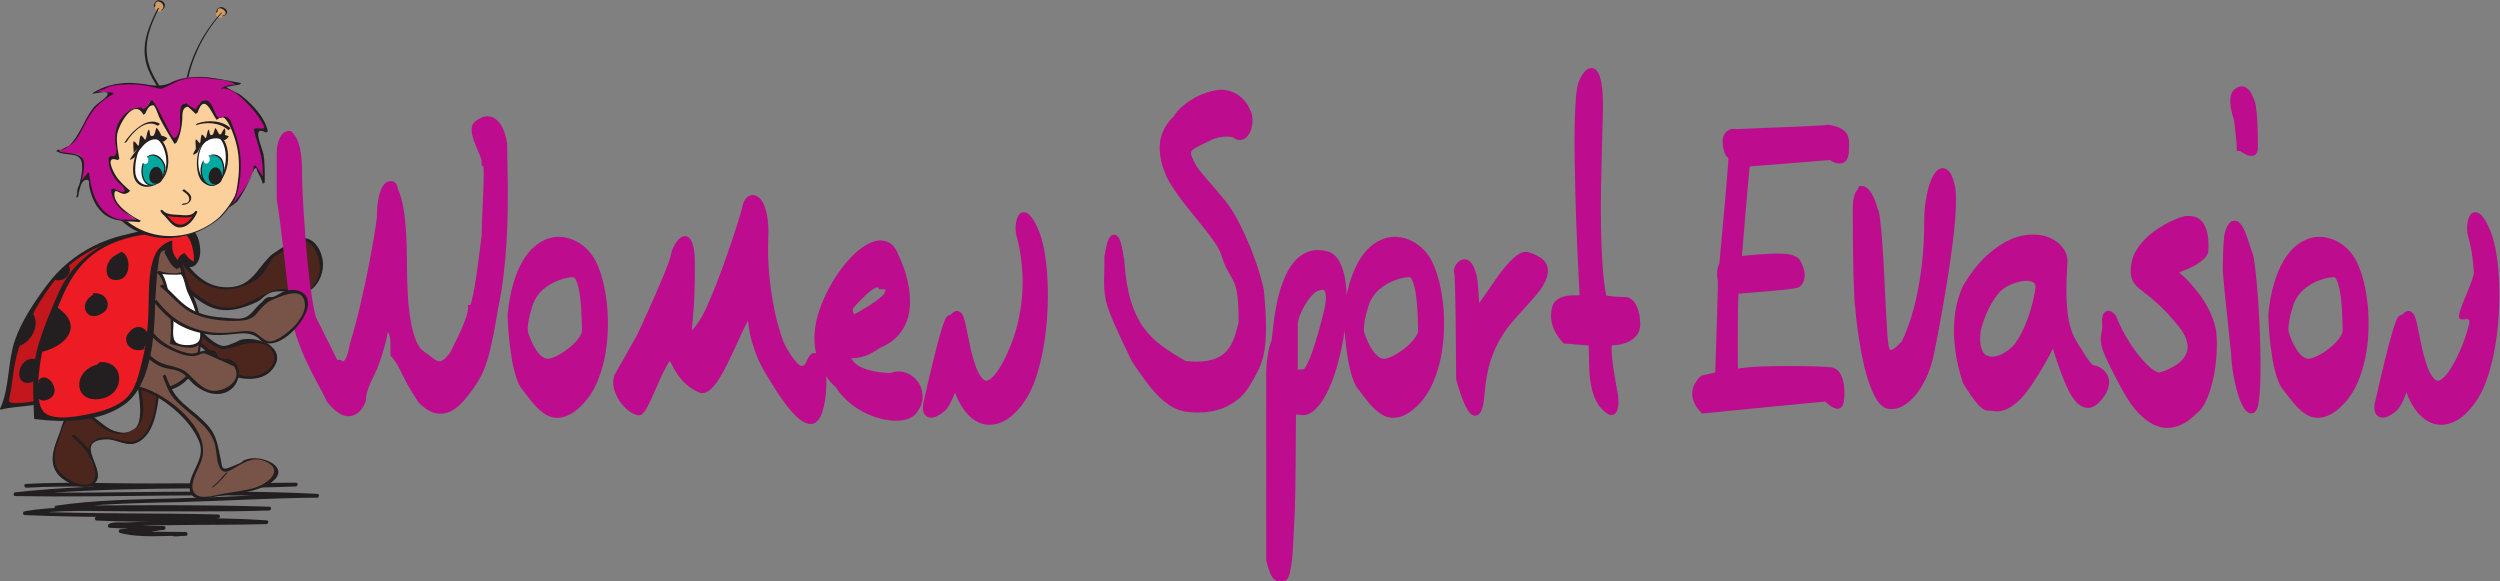<svg xmlns:dc="http://purl.org/dc/elements/1.1/" xmlns:cc="http://creativecommons.org/ns#" xmlns:rdf="http://www.w3.org/1999/02/22-rdf-syntax-ns#" xmlns:svg="http://www.w3.org/2000/svg" xmlns="http://www.w3.org/2000/svg" viewBox="0 0 524.573 121.987" height="121.987" width="524.573" xml:space="preserve" id="svg2"><rect x="0" y="0" width="524.573" height="121.987" fill="#808080" stroke="none"/><defs id="defs6"></defs><g transform="matrix(1.333,0,0,-1.333,0,121.987)" id="g10"><g transform="scale(0.1)" id="g12"><path id="path14" style="fill:#231f20;fill-opacity:1;fill-rule:nonzero;stroke:none" d="m 41.723,147.418 c 69.668,3.969 140.238,0.379 210.027,0.809 71.195,0.429 142.398,0.402 213.602,1.113 0.187,1.988 0.378,3.98 0.558,5.969 -147.301,-5.461 -295.273,0.828 -442.051,-15.137 -3.328,-0.363 -3.156,-5.883 0.242,-5.942 158.097,-2.781 317.019,5.688 474.921,-2.48 0.188,1.992 0.375,3.977 0.567,5.969 -74.481,-0.559 -148.84,-5.239 -223.277,-7.16 -62.711,-1.61 -125.985,-2.188 -188.141,-11.426 -3.27,-0.485 -3.203,-5.965 0.23,-5.945 111.707,0.632 223.438,1.882 335.106,-1.649 0.191,1.992 0.371,3.981 0.562,5.973 -77.539,-2.52 -155.132,-0.926 -232.691,-1.321 -49.867,-0.253 -103.387,3.086 -152.727,-5.961 -3.242,-0.601 -3.223,-5.792 0.238,-5.941 101.336,-4.348 202.789,-2.512 304.168,-4.937 -0.079,1.976 -0.161,3.949 -0.239,5.937 -63.609,-3.539 -127.347,-0.199 -190.972,-3.676 -3.379,-0.183 -3.11,-5.793 0.242,-5.933 88.976,-4.008 178.058,0.512 267.066,-5.551 0.192,1.98 0.383,3.973 0.574,5.969 C 370.855,94.688 321.898,95.18 273,94.5 247.918,94.152 222.801,93.867 197.727,92.769 191.68,92.5 174.859,94.621 170.32,89.059 c -1.41,-1.727 0.008,-4.598 2.168,-4.707 28.301,-1.363 56.535,-3.281 84.871,-3.254 -0.082,1.984 -0.16,3.961 -0.238,5.934 -22.543,-2.133 -45.109,-3.621 -67.699,-5.024 -2.945,-0.176 -3.32,-5.019 -0.531,-5.766 32.488,-8.652 69.73,-3.769 103.07,-4.582 -0.074,1.976 -0.16,3.961 -0.238,5.938 l -17.442,-0.738 c -3.769,-0.129 -4.472,-5.988 -0.57,-5.969 2.535,0.008 5.066,0.02 7.602,0.039 3.828,0.008 4.417,5.981 0.566,5.969 -2.539,-0.019 -5.07,-0.027 -7.598,-0.039 -0.191,-1.992 -0.383,-3.977 -0.57,-5.969 6.543,0.238 12.535,0.488 19.051,0.801 3.371,0.16 3.129,5.859 -0.235,5.938 -23.578,0.57 -47.175,0.043 -70.746,1.039 -3.14,0.141 -32.242,1.086 -21.574,-1.957 15.012,-4.293 42.231,2.93 57.949,4.418 3.332,0.32 3.157,5.941 -0.226,5.941 -14.25,-0.019 -28.442,0.355 -42.657,1.031 -7.023,0.355 -14.043,0.738 -21.062,1.137 -7.211,2.25 -13.594,0.871 -19.16,-4.129 4.027,-1.16 11.789,1.152 16.097,1.398 27.043,1.582 54.219,1.641 81.29,2.023 48.894,0.68 97.851,0.191 146.718,1.598 3.75,0.102 4.524,5.703 0.574,5.969 -89.007,6.062 -178.101,1.539 -267.082,5.554 l 0.243,-5.941 c 63.621,3.469 127.363,0.141 190.968,3.668 3.371,0.191 3.129,5.859 -0.226,5.937 -101.383,2.434 -202.832,0.594 -304.172,4.942 0.078,-1.977 0.16,-3.957 0.238,-5.942 52.141,9.563 109.172,5.762 161.903,5.954 73.976,0.269 147.957,-1.137 221.906,1.269 3.742,0.121 4.504,5.848 0.562,5.973 -111.672,3.531 -223.398,2.281 -335.101,1.648 0.082,-1.972 0.16,-3.961 0.242,-5.933 64.641,9.601 130.394,9.882 195.605,11.605 71.414,1.879 142.754,6.379 214.207,6.918 3.778,0.027 4.477,5.77 0.567,5.969 -157.902,8.172 -316.828,-0.301 -474.93,2.48 0.078,-1.972 0.156,-3.957 0.242,-5.929 146.239,15.91 293.692,9.628 440.45,15.07 3.765,0.137 4.457,6.012 0.558,5.969 -74.808,-0.739 -149.64,-0.821 -224.461,-1.168 -66.719,-0.321 -134.152,2.98 -200.765,-0.809 -3.856,-0.223 -2.773,-6.125 1.039,-5.914"></path><path id="path16" style="fill:#d39c66;fill-opacity:1;fill-rule:nonzero;stroke:none" d="m 243.797,910.219 c -3.004,-25.16 26.07,-9.465 9.226,4.609"></path><path id="path18" style="fill:#d39c66;fill-opacity:1;fill-rule:nonzero;stroke:none" d="m 344.844,903.148 c -17.117,-18.664 15.648,-22.898 10.183,-1.632"></path><path id="path20" style="fill:#4c261c;fill-opacity:1;fill-rule:nonzero;stroke:none" d="m 293.57,450.117 c -3.488,-21.777 11.121,-44.656 25.063,-59.988 7.41,-8.152 16.039,-15.691 25.894,-20.711 13.274,-6.727 16.403,-2.355 26.336,6.043 6.137,5.199 10.43,4.695 17.598,2.316 13.004,-4.3 27.594,4.332 38.031,-7.699 8.496,-9.808 9.61,-27.039 0.43,-37.137 -11.953,-13.179 -33.262,-15.183 -50.02,-9.753 -6.754,2.183 -16.543,5.093 -22.519,8.82 -6.25,3.883 -9.434,12.113 -13.93,17.691 -19.723,24.442 -61.223,41.77 -67.652,75.129"></path><path id="path22" style="fill:#231f20;fill-opacity:1;fill-rule:nonzero;stroke:none" d="m 291.602,448.918 c -1.891,-31.148 22.003,-68.742 51.183,-81.008 7.633,-3.203 10.41,-2.762 17.731,-1.351 11.511,2.23 21.449,7.918 34.433,8.418 12.77,0.492 25.965,0.3 33.227,-11.758 13.433,-22.328 -13.227,-40.891 -34.477,-40.754 -23.254,0.152 -37.711,11.824 -51.324,28.633 -21.687,26.797 -57.855,39.449 -67.645,75.129 -0.14,0.55 -4.222,-1.481 -3.863,-2.797 6.238,-22.762 23.102,-36.289 40.781,-50.614 8.52,-6.906 17.454,-13.578 24.598,-21.957 5.641,-6.601 9.223,-15.16 16.383,-20.351 19.699,-14.301 58.937,-18.223 75.957,3.008 26.211,32.711 -20.488,52.851 -47.816,47.132 -4.243,-0.89 -5.473,-2.589 -9.801,-4.261 -16.199,-6.239 -19.75,-9.489 -35.024,1.133 -23.066,16.039 -42.129,45.335 -40.394,73.8 0.039,0.735 -3.871,-1.113 -3.949,-2.402"></path><path id="path24" style="fill:#4c261c;fill-opacity:1;fill-rule:nonzero;stroke:none" d="m 278.488,517.637 c 14.16,-23.149 32.649,-50.039 61.45,-55.809 23.218,-4.629 63.429,5.61 76.32,27.91 4.293,7.41 2.367,16.18 9.73,22.981 6.641,6.148 17.571,3.562 24.379,8.469 8.852,6.41 10.102,15.14 22.274,17.164 18.136,2.996 30.976,-19.426 32.918,-33.414 2.636,-19.086 -4.883,-40.153 -22.563,-48.579 -12.898,-6.152 -31.394,3.93 -44.957,2.051 -16.953,-2.351 -25.809,-15.269 -40.922,-20.89 -64.437,-26.219 -82.23,10.558 -127.699,46.05"></path><path id="path26" style="fill:#231f20;fill-opacity:1;fill-rule:nonzero;stroke:none" d="m 276.145,515.938 c 26.214,-42.165 60.585,-70.333 111.097,-49.454 10.063,4.161 20.852,10.192 27.59,19.028 8.813,11.554 9.664,22.215 24.77,30.703 3.171,1.789 7.863,2.531 11.281,4.277 8.289,4.235 15.172,16.813 26.172,16.024 15.332,-1.098 24.008,-21.559 25.769,-33.981 1.223,-8.551 0.899,-19.078 -3.211,-26.996 -14.09,-27.156 -26.883,-18.75 -44.629,-16.363 -8.55,1.148 -15.257,1.762 -23.519,-1.031 -31.442,-10.668 -55.973,-36.641 -91.91,-24.129 -26.262,9.129 -46.653,34.25 -67.789,51.257 -1.219,0.981 -5.371,-2.871 -4.703,-3.406 21.46,-17.254 41.562,-42.168 68.242,-51.519 23.172,-8.121 47.14,-0.61 68.476,9.207 15.821,7.293 8.844,16.824 39.274,17.09 7.871,0.078 15.57,-3.727 23.437,-3.899 6.692,-0.152 10.039,-0.344 16.371,2.481 16.571,7.382 25.793,26.527 25.602,43.949 -0.199,18.109 -12.719,44.008 -34.293,40.941 -11.719,-1.668 -35.359,-18.32 -41.785,-22.703 -24.215,-16.492 -31.574,-49.48 -65.715,-53.887 -41.488,-5.351 -65.879,23.731 -85.84,55.821 -0.602,0.965 -5.41,-2.254 -4.687,-3.41"></path><path id="path28" style="fill:#4c261c;fill-opacity:1;fill-rule:nonzero;stroke:none" d="M 216.184,333.438 C 212.18,305.07 241.781,252.949 205.531,236.66 168.813,221.211 155.09,261.348 125.012,265.813 103.352,269.02 105.363,257.648 97.695,239.121 91.769,224.008 83.43,209.27 83.344,192.063 82.543,170.059 116.988,145.27 141.273,151.52 c 16.528,3.691 14.219,21.238 3.969,35.066 -6.957,9.363 -6.269,33.797 8.598,37.785 25.074,6.746 50.851,-22.453 72.871,3.07 15.793,18.297 19.582,51.95 23.031,75.207"></path><path id="path30" style="fill:#231f20;fill-opacity:1;fill-rule:nonzero;stroke:none" d="m 214.188,332.227 c -1.754,-24.336 30.5,-116.25 -34.75,-95.309 -20.45,6.559 -40.442,39.238 -65.668,30.098 C 99.637,261.898 97.519,242.637 92.676,230.648 80.773,201.137 73.957,174.191 106.957,156.012 c 11.328,-6.25 30.332,-11.524 41.629,-1.899 23,19.563 -35.895,66.489 17.199,69.399 20.602,1.129 36.102,-15.664 55.762,-1.926 24.101,16.824 26.437,56.504 30.187,82.273 0.102,0.641 -3.796,-1.089 -3.988,-2.418 -2.601,-17.89 -3.961,-38.472 -11.648,-55.011 -16.711,-35.969 -34.035,-26.43 -59.914,-21.2 -11.719,2.379 -24.411,3.071 -32.289,-7.339 -13.836,-18.289 4.671,-28.614 5.98,-45.075 2.141,-26.976 -21.918,-21.316 -32.82,-16.925 -8.039,3.222 -16.739,9.148 -22.492,15.906 -13.914,16.332 -8.367,35.012 -1.297,53.164 5.629,14.457 9.808,39.98 29.98,39.328 13.5,-0.441 25,-12.668 35.238,-20.176 14.036,-10.293 29.563,-16.476 46.43,-8.672 38.711,17.911 11.031,68.137 13.262,99.219 0.058,0.731 -3.891,-1.117 -3.988,-2.433"></path><path id="path32" style="fill:#785448;fill-opacity:1;fill-rule:nonzero;stroke:none" d="m 215.656,517.441 c 0.41,2.461 0.578,5.02 0.918,7.7 0.946,7.203 2.184,16.222 2.781,24.285 7.551,0.687 15.891,-1.09 22.918,-3.856 8.692,-3.398 15.875,-2.843 25.293,-3.527 2.653,-0.188 5.297,-0.539 7.93,-0.879 1.508,-0.191 5.68,0.047 6.793,-0.992 1.488,-1.387 -0.531,-6.481 -0.723,-8.418 -0.64,-6.43 -0.371,-13.063 0.321,-19.469 1.109,-10.199 5.672,-21.629 7.988,-31.734 5.152,-22.528 18.723,-39.688 22.043,-62.426 5.508,-37.594 6.23,-91.039 -32.242,-111.082 -12.863,-6.699 -31.422,-8.801 -45.66,-6.121 -10.418,1.961 -27.309,4.18 -34.262,13.074 -12.457,15.918 -9.297,39.727 -5.813,58.289 3.825,20.367 -3.156,40.43 -4.617,61.059 -1.508,21.25 1.059,42.34 11.059,60.328 3.281,5.953 8.672,10.031 12.269,15.57 1.746,2.672 2.524,5.383 3.004,8.199"></path><path id="path34" style="fill:#231f20;fill-opacity:1;fill-rule:nonzero;stroke:none" d="m 217.652,518.652 c 1.282,10.649 -0.425,27.043 11.571,28.473 8.961,1.07 22.613,-5.551 32.172,-6.371 12.668,-1.09 15.277,0.41 18.179,-10.223 2.223,-8.136 0.008,-18.777 1.746,-27.508 5.121,-25.609 17.52,-47.843 25.192,-72.406 6.871,-22.043 8.293,-49.492 4.332,-72.363 -7.051,-40.82 -47.52,-63.231 -87.024,-53.524 -29.121,7.165 -33.027,30.563 -29.668,57.825 3.457,28.129 -2.929,53.121 -3.222,81.097 -0.145,14.25 1.535,29.981 7.511,43.063 5.872,12.828 14.493,19.019 19.11,31.66 0.48,1.297 -3.406,-0.812 -3.797,-1.859 -4.121,-11.282 -14.152,-20.512 -19.113,-31.661 -5.43,-12.195 -7.328,-25.925 -7.618,-39.121 -0.371,-16.804 3.54,-32.703 5.176,-49.304 1.633,-16.555 -2.547,-31.414 -3.234,-47.766 -0.844,-20.117 4.418,-38.457 24.855,-45.332 18.082,-6.07 40.075,-7.391 58.153,-0.578 31.648,11.93 43.347,43.82 44.578,75.527 0.914,23.594 -2.168,46.43 -11.129,68.282 -6.449,15.722 -12.527,30.714 -16.852,47.21 -4.386,16.75 -3.175,31.11 -4.289,47.618 l -0.23,0.312 c -8.961,2.242 -18.488,1.442 -27.61,2.731 -12.179,1.711 -22.8,6.386 -35.308,6.507 -1.16,0.02 -3.649,-1.449 -3.774,-2.726 -1.007,-10.692 -2.414,-21.32 -3.695,-31.992 -0.082,-0.66 3.828,1.113 3.988,2.429"></path><path id="path36" style="fill:#785448;fill-opacity:1;fill-rule:nonzero;stroke:none" d="m 258.355,323.902 c 3.04,-3.468 2.86,-9.937 4.364,-14.488 5.746,-17.344 16.886,-23.98 29.707,-36.031 13.168,-12.379 30.019,-23.598 40.711,-39.598 8.297,-12.289 8.078,-25.68 11.519,-39.113 0.891,-4.875 1.801,-18.809 7.719,-20.988 5.012,-1.864 16.395,5.226 20.363,7.879 5.926,3.929 11.278,9.054 18.731,11.48 22.465,7.34 67.09,-16.938 34.039,-37.418 -17.215,-10.664 -48.914,-15.008 -69.641,-18.309 -10.972,-1.043 -37.844,-7.89 -47.512,-4.082 -24.16,10.121 16.731,55.676 9.84,80.129 -5.59,21.321 -24.007,39.774 -39.558,54.383 -8.934,8.387 -18.43,16.277 -28.5,23.246 -4.239,2.953 -8.571,5.848 -13.121,8.27 -5.661,3.015 -11.653,2.808 -17.328,5.23"></path><path id="path38" style="fill:#231f20;fill-opacity:1;fill-rule:nonzero;stroke:none" d="m 256.402,322.484 c 6.59,-16.379 8.743,-26.746 21.95,-39.675 9.601,-9.379 20.257,-17.711 30.312,-26.582 12.656,-11.192 24.066,-22.559 29.172,-39.067 3.445,-11.183 2.508,-24.59 6.844,-35.41 6.343,-15.84 16.312,-7.832 27.957,-1.133 15.152,8.731 27.726,15.942 45.054,8.289 31.051,-13.711 3.61,-36.582 -20.332,-42.601 -14.777,-3.715 -29.789,-5.719 -44.816,-8.094 -11.367,-1.805 -31.758,-8.703 -41.949,-2.914 -19.102,10.859 2.437,41.09 7.07,56.461 14.82,49.058 -54.82,102.855 -96.211,114.258 -1.223,0.332 -4.301,-2.84 -3.539,-3.051 36.09,-9.926 81.629,-47.281 95.656,-83.168 11.25,-28.77 -18.117,-48.711 -14.929,-75.481 2.582,-21.621 30.57,-12.449 45.062,-10.14 26.129,4.187 58.641,5.34 81.442,20.359 36.878,24.305 -13.434,46.621 -39.915,36.551 -2.628,-0.996 -4.519,-3.641 -7.085,-4.758 -31.911,-13.832 -26.844,-12.07 -31.532,9.766 -3.593,16.699 -5.55,31.894 -16.461,45.695 -11.589,14.668 -28.242,26.145 -42.031,38.656 -15.035,13.653 -20.226,26.02 -27.808,44.883 -0.282,0.68 -4.391,-1.633 -3.911,-2.844"></path><path id="path40" style="fill:#231f20;fill-opacity:1;fill-rule:nonzero;stroke:none" d="m 355.176,170.23 c -6.535,-7.378 -12.977,-14.878 -20.613,-21.148 -2.575,-2.098 0.402,-1.562 1.863,-0.371 7.937,6.519 14.656,14.269 21.457,21.937 2.027,2.293 -1.895,0.504 -2.707,-0.418"></path><path id="path42" style="fill:#c4161d;fill-opacity:1;fill-rule:nonzero;stroke:none" d="M 173.637,352.316 C 159.355,335.715 142.016,326.211 123.953,314.855 110.883,306.641 98.992,297.172 85.051,288.93 73.184,281.914 60.645,280.094 46.785,277.852 34.363,275.82 16.586,278.645 5.164,274.406 c 7.988,13.703 8.41,43.496 11.691,60.196 2.621,13.441 6.508,25.3 9.32,38.781 3.676,17.597 10.976,27.273 20.508,44.277 18.922,33.809 42.27,71.961 75.808,94.012 31.949,21 75.524,35.711 115.289,35.148"></path><path id="path44" style="fill:#231f20;fill-opacity:1;fill-rule:nonzero;stroke:none" d="M 170.102,351.758 C 137.629,317.223 80.676,283.242 33.898,280.961 c -25.789,-1.262 -19.941,0.25 -16.438,21.852 2.699,16.648 3.977,33.105 7.988,49.566 10.379,42.574 29.578,79.129 55.449,114.652 35.989,49.41 92.602,74.918 153.04,75.813 2.843,0.047 11.39,8.008 7.691,7.957 C 176.258,549.828 114.051,519.879 74.711,467.539 55.18,441.547 33.832,409.992 23.34,379.16 11.781,345.18 15.227,304.113 0.199,271.973 c -0.469,-0.981 -0.109,-1.84 1.117,-1.543 32.754,7.812 61.723,2.367 91.594,21.117 28.891,18.113 60.723,36.266 84.262,61.316 5.488,5.84 -4.902,1.211 -7.07,-1.105"></path><path id="path46" style="fill:#785448;fill-opacity:1;fill-rule:nonzero;stroke:none" d="m 237.508,480.484 c 5.847,-11.156 -2.07,-23.648 -5.863,-34.507 -4.481,-12.801 -5.25,-27 -1.11,-39.981 7.442,-23.34 30.305,-37.262 52.559,-44.808 10.14,-3.442 22.308,-6.946 32.39,-3.375 10.129,3.605 16.235,9.511 24.68,-1.528 2.582,-3.379 -0.219,-4.656 4.41,-7.031 2.461,-1.234 6.219,-0.199 8.852,-0.527 5.078,-0.622 11.25,-2.192 15.179,-6.051 8.192,-8.063 5.821,-26.199 -1.031,-35.313 -13.019,-17.386 -42.078,-10.457 -56.597,1.032 -7.664,6.058 -12.942,15.074 -20.957,20.722 -10.317,7.289 -23.157,4.957 -34.114,10.367 -25.082,12.43 -38.664,29.403 -46.687,56.942 -2.633,9.039 -4.352,25.429 -6.051,38.262 -2.863,21.648 -2.23,42.808 18.98,55.699"></path><path id="path48" style="fill:#231f20;fill-opacity:1;fill-rule:nonzero;stroke:none" d="m 235.324,478.898 c 6.539,-26.882 -17.031,-49.8 -5.465,-78.199 7.215,-17.691 23.235,-29.261 40.172,-36.832 10.629,-4.762 23.782,-10.125 35.59,-9.219 5.262,0.403 10.754,4.161 15.594,4.411 1.82,0.093 46.906,-20.481 46.832,-20.364 15.324,-22.09 -14.106,-40.297 -33.332,-38.656 -11.793,1.012 -21.313,10.156 -29.41,17.699 -5.922,5.512 -10.043,11.391 -17.371,15.051 -14.68,7.32 -29.391,6.297 -43.563,16.328 -16.719,11.86 -27.527,29.281 -32.976,48.903 -7.825,28.175 -15.649,71.781 11.23,91.707 2.5,1.851 1.605,3.203 -0.953,1.316 -37.031,-27.453 -23.848,-98.332 2.308,-130.332 7.778,-9.516 18.524,-18.16 29.954,-22.922 8.472,-3.531 17.558,-3.16 25.972,-6.441 12.289,-4.801 15.047,-11.621 23.52,-19.539 13.457,-12.598 34.469,-21.789 52.738,-14.02 11.652,4.961 19.277,16.289 19.801,28.981 0.43,10.418 -3.031,17.089 -12.539,21.847 -5.863,2.93 -13.606,0.813 -19.301,4.352 -3.652,2.269 -0.621,7.101 -7.77,10.297 -9.73,4.371 -27.632,-5.258 -35.062,-4.688 -15.871,1.215 -35.938,11.379 -47.777,20.75 -16.891,13.348 -25.078,31 -22.856,53.129 1.938,19.203 13.637,30.703 9.035,49.613 -0.152,0.578 -4.75,-1.64 -4.371,-3.172"></path><path id="path50" style="fill:#ed1c24;fill-opacity:1;fill-rule:nonzero;stroke:none" d="m 238.754,425.117 c 0.355,19.934 4.445,39.711 4.656,59.645 0.16,16.679 3.168,43.035 22.723,47.625 0.14,-7.5 -3.352,-12.489 0.789,-20.637 3.008,-5.949 9.558,-12.312 15.078,-15.859 3.148,4.808 4.883,10.429 4.238,16.336 1.684,-4.868 15.864,-16.481 20.266,-14.168 4.695,2.461 3.547,18.347 3.379,22.972 -0.242,6.52 -1.203,11.957 -4.133,17.957 -4.227,8.66 -8.609,15.985 -18.891,16.383 -8.019,0.309 -15.832,-1.484 -23.316,-2.781 -19.824,-3.457 -38.633,-1.024 -58.262,-7.453 -15.218,-4.981 -30.551,-10.086 -44.41,-18.055 C 131.551,510.23 108.16,484.289 96.191,454.461 83.891,420.988 67.715,390.156 60.598,355.328 c -5.793,-32.289 -2.465,-64.699 -1.727,-95.777 22.051,-2.93 51.918,-5.981 72.813,-1.102 27.433,6.051 66.586,13.223 78.738,38.93 18.918,38.551 27.578,86.324 28.332,127.738"></path><path id="path52" style="fill:#231f20;fill-opacity:1;fill-rule:nonzero;stroke:none" d="m 243.973,428.285 c 1.117,24.543 1.949,50.887 5.804,75.113 0.801,5.079 1.317,15.45 7.172,17.051 8.332,2.281 -0.199,0.129 2.801,-4.844 5.922,-9.785 7.133,-15.738 17.145,-23.425 2.554,-1.973 9.113,4.027 10.066,6.14 4.656,10.188 3.59,5.871 4.504,17.082 -3.445,-2.297 -6.883,-4.582 -10.332,-6.886 17.93,-27.469 36.226,-9.688 33.969,15.683 -2.071,23.301 -12.551,37.149 -36.231,34.297 -30.238,-3.648 -60.223,-5.078 -88.98,-15.859 C 148.09,526.969 111.504,497.398 92.992,456.047 80.711,428.598 68.555,399.688 60.082,370.797 49.102,333.332 52.441,294.879 53.652,256.387 l 0.59,-0.821 c 46.238,-5.839 102.539,-5.515 142.289,23.274 40.782,29.531 46.012,104.109 47.442,149.445 0.058,2.051 -10.332,-2.969 -10.43,-6.336 -0.855,-26.66 -3.984,-53.109 -10.684,-78.969 -3.718,-14.351 -7.507,-31.171 -15.461,-43.828 -12.66,-20.183 -36.39,-28.574 -58.519,-33.785 -20.399,-4.82 -66.859,-14.926 -80.945,2.422 -13.91,17.117 -6.094,69.84 -2.113,90.707 5.32,27.973 17.762,54.102 28.32,80.363 16.73,41.621 38.726,74.09 81.847,92.93 28.645,12.508 60.352,16.02 91.305,18.188 20.668,1.449 30.406,-3.286 35.367,-23.411 1.973,-8.031 5.07,-22.566 -0.558,-30.046 l 9.031,5.515 c -8.602,0.293 -15.332,7.07 -19.793,13.903 -1.602,2.46 -10.152,-4.77 -10.32,-6.872 -1.329,-5.207 -2.657,-10.41 -3.993,-15.609 3.364,2.051 6.727,4.094 10.075,6.145 -13.469,10.336 -17.383,18.777 -15.75,35.957 0.121,1.296 -1.801,0.761 -2.387,0.531 -12.895,-4.981 -21.184,-12.348 -26.344,-25.473 -10.039,-25.5 -7.863,-61.738 -9.078,-88.668 -0.102,-2.004 10.27,2.949 10.43,6.336"></path><path id="path54" style="fill:#231f20;fill-opacity:1;fill-rule:nonzero;stroke:none" d="m 292.844,766.234 c 2.207,45.309 25.789,95.332 56.519,128.379 1.52,1.633 -1.351,0.352 -1.949,-0.297 -31.512,-33.882 -55.199,-83.421 -57.461,-129.828 -0.027,-0.55 2.84,0.805 2.891,1.746"></path><path id="path56" style="fill:#231f20;fill-opacity:1;fill-rule:nonzero;stroke:none" d="m 262.598,760.953 c -11.785,20.465 -26.243,38.129 -30.446,61.91 -5.148,29.11 5.77,54.532 18.661,80.18 l -2.758,-1.34 c -12.012,-23.918 -23.141,-48.262 -19.922,-75.715 3.031,-25.894 19.043,-45.226 31.633,-67.097 l 2.832,2.062"></path><path id="path58" style="fill:#fcd09b;fill-opacity:1;fill-rule:nonzero;stroke:none" d="m 346.551,573.25 c -6.621,-6.391 -14.082,-11.91 -22.078,-16.441 -4.028,-2.258 -8.164,-4.278 -12.407,-6.043 -3.949,-1.653 -8.136,-2.196 -11.906,-3.817 -1.972,-0.851 -3.617,-1.148 -5.582,-1.976 -5.781,-2.422 -12.539,-2.703 -18.73,-3.313 -23.246,-2.324 -46.809,2.61 -66.68,15.039 -20.098,12.59 -35.211,31.821 -44.867,53.301 -12.422,27.598 -11.449,70.852 1.918,98.82 12.082,25.246 22.051,53.051 52.453,59.129 20.074,4.02 40.484,2.801 60.887,-0.238 13.492,-2.012 40.972,2.035 52.91,-3.148 8.015,-3.485 11.558,-15.735 16.765,-22.563 17.493,-22.922 38.063,-54.32 36.184,-84.5 -1.949,-31.277 -16.223,-62.344 -38.867,-84.25"></path><path id="path60" style="fill:#231f20;fill-opacity:1;fill-rule:nonzero;stroke:none" d="m 345.621,573.438 c -52.82,-46.747 -133.648,-38.34 -171.109,22.363 -13.66,22.129 -18.59,47.758 -16.481,73.539 1.153,14.058 4.559,27.43 10.09,40.398 9.07,21.313 14.965,28.442 36.281,42.84 22.321,15.082 21.118,16.383 42.981,16.078 8.633,-0.105 16.769,-0.976 25.308,-1.797 7.161,-0.691 14.098,-1.16 21.289,-1.23 12,-0.129 25.852,2.379 36.692,-3.789 9.25,-5.274 13.332,-16.113 19.266,-24.817 15.953,-23.433 32.433,-46.671 33.445,-76.191 1.105,-32.633 -16.211,-64.961 -38.18,-87.793 -2.133,-2.207 1.871,-0.449 2.699,0.418 21.981,22.832 38.469,52.891 39.52,85.254 0.617,19.309 -6.063,37.051 -15.402,53.75 -8.36,14.945 -19.829,38.266 -32.329,49.488 -8.769,7.86 -20.32,6.762 -31.468,6.899 -19.289,0.23 -38.231,2.922 -57.461,3.152 -21.922,0.27 -43.481,-2.391 -59.59,-18.344 -45.141,-44.707 -50.242,-126.605 -10.301,-175.058 43.238,-52.461 118.781,-47.871 166.613,-5.539 2.481,2.199 -0.441,1.629 -1.863,0.379"></path><path id="path62" style="fill:#ffffff;fill-opacity:1;fill-rule:nonzero;stroke:none" d="m 222.719,686.398 c -7.004,-5.757 -11.094,-33.066 -11.231,-41.179 -0.304,-18.641 14.969,-27 32.11,-20.801 36.738,14.812 15.328,93.832 -10.211,69.91"></path><path id="path64" style="fill:#231f20;fill-opacity:1;fill-rule:nonzero;stroke:none" d="m 221.703,686.242 c -10.965,-11.347 -17.492,-45.176 -6.672,-57.929 11.692,-13.762 33.668,-5.918 42.551,6.886 9.969,14.383 9.188,36.434 1.758,51.766 -5.93,12.234 -15.969,16.64 -26.652,7.508 -1.887,-1.61 0.324,-1.2 1.39,-0.282 11.375,9.719 20.488,-3.828 24.043,-13.429 4.031,-10.899 4.93,-23.68 1.949,-34.949 -3.308,-12.512 -15.25,-23.829 -29.062,-22.102 -10.117,1.269 -16.649,8.723 -17.848,18.582 -1.488,12.23 2.008,35.398 10.57,44.262 1.59,1.66 -1.398,0.336 -2.027,-0.313"></path><path id="path66" style="fill:#ffffff;fill-opacity:1;fill-rule:nonzero;stroke:none" d="m 328.449,695.543 c -26.14,-9.078 -22.633,-86.051 13.258,-66.988 18.313,10.289 21.871,63.789 1.324,72.699"></path><path id="path68" style="fill:#231f20;fill-opacity:1;fill-rule:nonzero;stroke:none" d="m 329.258,696.605 c -12.403,-5.16 -17.461,-18.339 -18.934,-30.925 -1.515,-13.141 0.262,-38.293 17.168,-41.117 34.61,-5.801 41.735,64.785 16.863,77.835 l -2.648,-2.281 c 24.43,-12.824 14.391,-84.781 -15.055,-72.281 -20.437,8.684 -18.566,58.512 0.985,66.652 0.668,0.27 3.156,2.758 1.621,2.117"></path><path id="path70" style="fill:#00a9a0;fill-opacity:1;fill-rule:nonzero;stroke:none" d="m 259.691,650.645 c 0.289,-13.559 -12.89,-32.266 -26.691,-25.567 -12.602,6.117 -11.992,32.856 -1.715,42.617 11.082,10.532 28.16,-4.597 28.406,-17.05"></path><path id="path72" style="fill:#231f20;fill-opacity:1;fill-rule:nonzero;stroke:none" d="m 258.695,650.039 c -0.293,-11.535 -10.441,-31.488 -24.808,-24.199 -7.364,3.73 -9.383,13.254 -9.324,20.754 0.07,9.949 4.886,26.679 18.082,23.367 8.648,-2.168 15.347,-11.328 16.05,-19.922 l 1.996,1.211 c -0.937,11.352 -13.359,25.039 -25.546,19.492 -9.5,-4.32 -12.747,-16.859 -12.563,-26.324 0.207,-11.203 6.852,-25.219 20.352,-20.609 10.898,3.73 17.48,16.574 17.757,27.441 l -1.996,-1.211"></path><path id="path74" style="fill:#00a9a0;fill-opacity:1;fill-rule:nonzero;stroke:none" d="m 348.617,663.809 c 6.977,-12.254 3.789,-38.989 -13.203,-40.719 -20.527,-2.098 -24.141,33.894 -10.719,44.191 8.301,6.371 18.711,5.699 23.922,-3.472"></path><path id="path76" style="fill:#231f20;fill-opacity:1;fill-rule:nonzero;stroke:none" d="m 347.641,663.105 c 3.925,-7.601 4.386,-16.941 2.129,-25.14 -3.582,-12.91 -18.332,-19.652 -27.012,-7.852 -4.531,6.16 -5.66,14.684 -4.699,22.117 0.539,4.247 1.789,8.836 4.476,12.274 7.692,9.828 19.344,7.258 25.106,-1.399 l 1.949,1.418 c -7.512,11.297 -22.645,8.79 -29.582,-1.843 -6.16,-9.446 -5.918,-24.856 0.801,-33.989 6.148,-8.347 17.507,-8.086 24.597,-1.066 9.153,9.035 9.852,25.922 4.184,36.898 l -1.949,-1.418"></path><path id="path78" style="fill:#231f20;fill-opacity:1;fill-rule:nonzero;stroke:none" d="m 286.773,615.176 c 3.172,-2.59 7.192,-4.672 9.461,-8.184 1.18,-1.816 2.071,-4.488 1.59,-6.679 -1,-4.52 -5.199,-5.536 -9.179,-5.458 -1.02,0.02 -2.993,-2.281 -2.653,-2.292 5.25,-0.102 11.492,1.699 13.992,6.812 4.11,8.391 -4.925,13.551 -10.281,17.93 l -2.93,-2.129"></path><path id="path80" style="fill:#ed1c24;fill-opacity:1;fill-rule:nonzero;stroke:none" d="m 254.402,582.969 c 5.52,-7.641 21.282,-7.442 30.528,-8.043 7.121,-0.465 20,-1.418 23.711,6.441 -4.161,-10.191 -13.453,-21.941 -25.629,-22.5 -6.371,-0.281 -8.59,3.457 -12.633,6.789 -5.231,4.309 -8.477,10.891 -14.149,14.723"></path><path id="path82" style="fill:#231f20;fill-opacity:1;fill-rule:nonzero;stroke:none" d="m 253.02,581.793 c 7.48,-8.41 20.257,-8.039 30.621,-8.609 9.226,-0.516 20.82,-1.766 26.48,7.14 -1.058,0.559 -2.121,1.114 -3.183,1.668 -5.805,-13.047 -18.762,-27.387 -33.278,-16.851 -6.363,4.636 -10.191,11.871 -16.39,16.726 -1.84,1.434 -3.922,-1.543 -2.082,-2.984 8.722,-6.817 15.402,-22.102 28.14,-21.797 13.082,0.309 22.223,12.891 27.012,23.648 0.84,1.879 -2.09,3.411 -3.192,1.68 -5.168,-8.152 -17.312,-5.969 -25.507,-5.488 -8.621,0.496 -19.653,0.238 -25.852,7.219 -1.555,1.738 -4.332,-0.598 -2.769,-2.352"></path><path id="path84" style="fill:#ffffff;fill-opacity:1;fill-rule:nonzero;stroke:none" d="m 233.531,663.926 -0.121,0.894 c -0.351,1.95 -1.508,2.407 -3.09,3.571 -1.488,1.097 -3.066,2.195 -4.726,1.277 -2.832,-1.57 -2.68,-6.789 -1.352,-9.617 0.988,-2.121 2.91,-3.399 5.231,-2.961 1.597,0.297 3.019,1.488 3.5,2.922 0.398,1.183 0.636,2.578 0.558,3.914"></path><path id="path86" style="fill:#ffffff;fill-opacity:1;fill-rule:nonzero;stroke:none" d="m 330.176,665.66 -0.254,1.258 c -0.52,1.785 -1.762,3.32 -3.488,3.855 -3.661,1.145 -6.762,-2.48 -6.696,-6.242 0.043,-3.441 1.973,-7.34 5.762,-6.781 3.453,0.523 5.039,4.578 4.676,7.91"></path><path id="path88" style="fill:#231f20;fill-opacity:1;fill-rule:nonzero;stroke:none" d="m 244.41,905.344 c -0.062,2.367 -0.129,6.668 2.762,7.386 2.039,0.508 4.34,-0.312 6.039,-1.421 4.187,-2.75 5.937,-8.368 1.098,-11.489 -0.621,-0.39 -2.149,-2.558 -0.59,-1.547 2.871,1.844 6.074,4.735 5.875,8.485 -0.16,3.082 -2.528,5.703 -5.16,7.07 -2.563,1.332 -5.496,1.535 -7.961,-0.098 -3.493,-2.289 -4.422,-6.152 -4.321,-10.113 l 2.258,1.727"></path><path id="path90" style="fill:#231f20;fill-opacity:1;fill-rule:nonzero;stroke:none" d="m 342.266,896.41 c 0.105,2.574 0.425,5.543 3.496,5.672 2.078,0.09 4.176,-0.816 5.828,-2.008 1.515,-1.097 3.004,-2.66 3.453,-4.531 0.734,-3.051 -1.813,-4.02 -4.332,-4.699 l -1.578,-2.02 c 3.16,0.848 7.308,2.758 8.172,6.309 0.707,2.898 -1.606,5.601 -3.836,7.109 -6.567,4.461 -13.156,-0.109 -13.465,-7.551 l 2.262,1.719"></path><path id="path92" style="fill:#231f20;fill-opacity:1;fill-rule:nonzero;stroke:none" d="m 246.16,625.844 c 15.059,0.832 11.406,26.461 0.051,26.672 -12.063,0.218 -17.77,-27.661 -0.051,-26.672"></path><path id="path94" style="fill:#231f20;fill-opacity:1;fill-rule:nonzero;stroke:none" d="m 340.207,625.051 c 15.012,1.551 10.156,26.98 -1.191,26.648 -12.059,-0.347 -16.45,-28.465 1.191,-26.648"></path><path id="path96" style="fill:#bd0c8d;fill-opacity:1;fill-rule:nonzero;stroke:none" d="m 376.945,638.496 c -0.968,-9.359 -2.64,-18.668 -5.293,-27.711 -1.183,-4.047 -5.547,-19.125 -9.933,-20.765 2.664,0.988 4.761,2.578 6.765,4.507 l -0.808,0.543 c 8.719,8.321 16.086,18.157 20.887,29.246 1.496,3.403 13.792,27.582 12.058,29.563 6.223,-7.102 13.141,-17.359 14.609,-26.949 -0.125,19.16 0.614,35.859 -4.027,53.89 -2.672,10.368 -8.629,21.028 -10.324,31.215 6.812,0.973 13.941,-0.16 19.336,-4.543 -0.031,8.606 -9.336,20.528 -14.012,27.903 -5.59,8.835 -43.512,48.175 -57.301,40.933 8.883,4.668 19.59,4.809 29.512,6.91 -25.082,4.02 -46.84,12.473 -72.891,10.867 -11.304,-0.687 -22.554,-2.175 -32.628,-6.699 -4.821,-2.156 -12.629,-10.129 -17.399,-10.801 -6.859,-0.98 -20.18,5.633 -27.582,6.344 -8.121,0.793 -16.59,0.621 -24.82,0.688 -18.758,0.144 -40.879,-4.321 -56.211,-14.969 7.859,1.68 24.972,3.629 30.84,-1.34 -25.047,-13.262 -37.477,-26.39 -47.887,-50.82 -3.555,-8.34 -6.691,-17.172 -13.145,-24.051 -2.757,-2.941 -22.464,-18.059 -26.699,-14 10.324,-9.91 27.481,-1.668 36.555,-7.898 11.605,-9.918 -3.473,-53.371 -5.012,-65.567 1.641,12.875 7.684,28.246 16.996,37.508 0.184,-5.562 1.785,-10.262 2.75,-15.75 0.821,-4.562 1.434,-9.082 2.633,-13.352 4.352,-15.429 15.211,-32.757 29.703,-40.281 7.297,-3.789 15.477,-5.547 23.598,-6.387 6.64,-0.695 17.281,1.958 23.281,-0.125 -17.09,5.946 -44.988,31.133 -44.215,50.692 7.063,0.129 19.875,-11.121 27.063,-3.516 -15.098,12.676 -34.946,32.989 -30.778,54.637 4.829,-0.508 9.563,-2 13.836,-4.121 -3.468,17.785 -6.507,37.441 0.032,55.039 5.039,13.352 31.812,40.723 40.754,16.25 4.445,6.469 2.976,15.254 10.835,20.82 7.782,-6.738 10.661,-19.648 15.872,-28.379 7.175,-12.05 14.941,-26.64 22.3,-38.32 9.532,15.523 8.809,31.133 10.008,48.762 1.852,27.109 9.895,6.609 23.254,-1.531 3.988,11.492 7.758,28.449 19.926,15.382 6.734,-7.23 5.933,-18.004 12.965,-24.664 -1.754,1.66 10.918,3.703 13.476,2.262 5.313,-3.02 10.129,-18.57 12.481,-24.16 6.961,-16.528 9.847,-33.61 9.59,-51.52 -0.079,-5.019 -0.383,-10.32 -0.95,-15.742"></path><path id="path98" style="fill:#231f20;fill-opacity:1;fill-rule:nonzero;stroke:none" d="m 375.453,637.586 c -1.781,-13.641 -3.57,-37.41 -14.445,-47.43 -1.11,-1.019 -0.719,-1.742 0.621,-0.84 2.262,1.5 4.519,3 6.773,4.497 l 1.547,1.773 c 3.442,-2.301 22.574,34.543 24.973,39.746 1.332,2.902 3.777,12.805 6.25,14.484 3.937,2.668 1.379,0.161 4.883,-6.203 3.355,-6.129 5.785,-10.859 7.718,-17.75 l 2.957,1.969 c -0.027,14.992 0.547,30.313 -2.164,45.133 -1.714,9.398 -19.828,47.09 4.313,33.379 l 2.805,2.211 c -5,22.519 -24.426,42.347 -41.985,56.383 -5.398,4.316 -18.699,8.476 -22.789,13.128 l -3.976,0.219 c 0.398,-0.902 21.918,3.391 24.379,3.809 l 2.425,2.293 c -40.527,7.367 -74.054,17.109 -112.758,-0.153 -20.601,-9.179 -44.101,1.344 -66.89,0.43 -19.379,-0.777 -36.59,-5.336 -53.117,-15.289 -0.27,-0.16 -2.332,-2.039 -1.196,-1.852 11.805,2.051 34.067,6.645 18.426,-7.519 -4.609,-4.188 -10.055,-7.297 -14.551,-11.738 -15.98,-15.782 -33.531,-74.77 -58.332,-68.672 l -2.793,-2.211 c 16.371,-10.379 40.59,2.414 40.832,-24.528 0.153,-16.476 -6.539,-32.707 -9.316,-48.781 -0.082,-0.449 2.809,0.84 2.996,1.821 1.301,6.898 3.242,23.64 11.231,25.8 8.253,2.231 4.722,-4.429 6.691,-12.64 2.582,-10.739 6.012,-20.711 12.539,-29.821 17.719,-24.761 38.961,-20.785 65.672,-23.769 l 2.648,2.281 c -12.461,5.379 -44.066,25.277 -41.718,42.891 1.25,9.398 8.57,-2.129 17.019,-0.543 2.129,0.41 3.563,1.629 5.758,2.773 l 1.934,1.977 c -8.172,7.148 -16.793,14.64 -22.622,23.961 -5.699,9.121 -16.339,31.98 2.879,24.351 l 2.828,2.051 c -2.207,12.039 -4.777,24.578 -3.656,36.906 1.391,15.262 26.621,60.766 41.481,32.414 l 2.886,1.758 c 2.254,4.75 5.594,14.11 12.981,13.012 2.871,-0.43 7.898,-16.473 9.055,-18.75 7.222,-14.313 15.746,-28.211 24.085,-41.902 l 2.891,1.761 c 6.027,11.821 8.32,22.817 9.328,36.129 0.481,6.352 -1.457,19.051 8.305,20.551 1.488,0.23 11.41,-10.231 12.738,-11.211 l 2.969,1.969 c 10.668,31.961 21.437,0.59 29.922,-11.262 l 2.719,1.516 c 11.109,13.867 23.5,-23.809 24.808,-27.559 7.34,-20.926 8.828,-41.094 7.043,-62.953 -0.039,-0.539 2.918,0.836 2.988,1.82 2.079,25.469 -0.937,48.071 -10.363,71.782 -2.289,5.765 -4.808,16.949 -10.859,19.828 -4.149,1.988 -9.465,-2.301 -12.91,-1 -7.86,2.949 -8.996,31.976 -25.305,26.82 -3.582,-1.133 -3.188,-4.148 -5.402,-6.141 -10.457,-9.41 1.839,-11.101 -13.559,-3.351 -6.031,3.043 -5.313,7.394 -11.621,3.91 -8.484,-4.691 -3.461,-30.961 -5.594,-38.871 -1,-3.676 -3.269,-15.297 -9.629,-14.297 -2.058,0.328 -9.617,16.777 -11.238,19.602 -7.473,13.015 -12.91,28.281 -22.473,39.789 l -2.476,-1.223 -7.114,-10.617 c -9.027,-5.313 -3.015,0.73 -9.835,0.285 -7.051,-0.449 -11.184,-1.086 -17.321,-5.43 -6.262,-4.426 -12.242,-11.125 -15.847,-17.906 -4.407,-8.258 -5.516,-17.731 -5.684,-26.949 -0.203,-10.66 8.129,-29.239 -7.32,-26.071 l -2.821,-2.05 c -0.922,-14.973 3.918,-25.973 13.34,-37.653 2.82,-3.496 16.969,-12.711 9.66,-16.945 -1.918,-1.121 -14.101,5.016 -16.461,5.531 l -2.816,-2.051 c 1.187,-12.175 7.066,-21.679 15.437,-30.621 3.973,-4.234 22.512,-14.172 24.25,-17.222 -0.878,1.539 -24.226,0.48 -28.007,1.531 -11.344,3.137 -20.024,8.937 -27.301,17.859 -12.973,15.899 -16.442,35.66 -19.141,55.457 -0.133,0.973 -2.543,-1.086 -2.761,-1.347 -5.899,-7.078 -16.68,-20.102 -15.731,-30.02 0.852,-8.832 3.789,5.281 4.231,6.512 2.031,5.582 2.968,11.992 4.089,17.851 5.282,27.375 4.543,35.411 -23.136,38.008 -29.121,2.727 -2.539,5.469 8.347,15.848 4.457,4.238 7.645,9.019 10.59,14.445 14.793,27.196 20.77,44.516 51.981,61.918 l 1.41,1.852 c -7.031,3.304 -15.981,-0.012 -21.949,2.664 -7.508,-1.078 -4.789,0.344 8.14,4.273 4.957,2.91 10.231,4.688 15.84,5.328 6.871,1.438 13.848,1.473 20.828,1.629 14.184,0.332 25.211,-1.289 38.668,-4.359 4.789,-1.098 9.305,-2.867 14.274,-2.387 1.738,0.16 24.488,11.555 19.66,9.297 18.89,8.832 36.867,9.402 57.59,6.371 9.515,-1.39 27.628,-2.433 35.718,-7.5 6.032,-3.789 -1.097,-1.191 -7.148,-2.73 -7.051,-1.793 -1.211,0.191 -10.953,-3.66 -0.602,-0.231 -3.34,-2.598 -1.621,-2.122 17.004,4.711 39.882,-21.156 49.863,-32.597 4.973,-5.703 9.332,-11.719 13.227,-18.223 9.574,-15.984 3.742,-10.84 -9.208,-11.269 l -2.57,-2.207 c 4.973,-19.641 12.57,-36.973 14,-57.594 0.211,-2.918 -0.172,-18.637 1.262,-18.129 0.98,0.344 -11.949,18.891 -12.578,19.684 l -2.977,-1.973 c 0.422,-17.27 -22.906,-48.11 -32.445,-58.063 l -0.453,-0.898 c -5.586,3.73 -0.078,-3.731 -0.641,-1.149 l 4.75,10.04 c 4.602,11.57 6.52,24.269 8.113,36.511 0.067,0.489 -2.863,-0.82 -2.988,-1.82"></path><path id="path100" style="fill:#231f20;fill-opacity:1;fill-rule:nonzero;stroke:none" d="m 143.344,202.395 c -6.864,10.949 -16.703,19.882 -26.293,28.402 -0.942,0.84 -4.488,-2.309 -3.899,-2.832 9.578,-8.531 19.418,-17.453 26.289,-28.41 0.508,-0.809 4.508,1.883 3.903,2.84"></path><path id="path102" style="fill:#231f20;fill-opacity:1;fill-rule:nonzero;stroke:none" d="M 86.223,433.578 C 135.07,404.352 104.793,368.891 62.312,360.469"></path><path id="path104" style="fill:#231f20;fill-opacity:1;fill-rule:nonzero;stroke:none" d="m 152.922,341.262 c -41.113,-11.028 -36.418,-64.18 8.918,-53.211 35.43,8.531 34.922,59.019 -4.61,57.035"></path><path id="path106" style="fill:#231f20;fill-opacity:1;fill-rule:nonzero;stroke:none" d="m 182.813,513.84 c -19.915,-8.75 -21.973,-44.981 4.945,-38.918 18.402,3.621 19.012,37.258 3.601,43.969"></path><path id="path108" style="fill:#231f20;fill-opacity:1;fill-rule:nonzero;stroke:none" d="M 66.34,315.586 C 45.066,309.438 55.742,275.605 77.098,286.938 101.316,299.516 69.551,337.539 59.25,313.098"></path><path id="path110" style="fill:#231f20;fill-opacity:1;fill-rule:nonzero;stroke:none" d="m 49.379,425.395 c 16.566,-19.668 0.469,-51.797 -25,-56.586"></path><path id="path112" style="fill:#231f20;fill-opacity:1;fill-rule:nonzero;stroke:none" d="m 49.434,350.313 c -22.605,-2.25 -27.574,-42.305 -2.082,-37.524 14.152,2.383 7.512,25.781 11.957,37.371"></path><path id="path114" style="fill:#231f20;fill-opacity:1;fill-rule:nonzero;stroke:none" d="m 82.727,475.371 c 18.211,-6.746 34.031,9.856 24.41,24.234"></path><path id="path116" style="fill:#231f20;fill-opacity:1;fill-rule:nonzero;stroke:none" d="m 146.246,450.953 c -25.531,-15.148 -8.578,-45.18 15.039,-28.715 15.711,8.828 8.379,33.535 -14.988,31.297"></path><path id="path118" style="fill:#231f20;fill-opacity:1;fill-rule:nonzero;stroke:none" d="m 226.859,368.457 c 18.969,21.813 -7.492,45.352 -24.179,22.863 -11.852,-12.949 3.636,-34.25 25.027,-25.324"></path><path id="path120" style="fill:#ffffff;fill-opacity:1;fill-rule:nonzero;stroke:none" d="m 307.41,433.098 c -1.633,6.136 -24.094,49.59 -18.89,54.418 -7.422,-6.879 -31.309,-3.364 -39.711,-0.383 7.5,-2.66 18.39,-47.172 19.632,-54.91 3.036,-18.809 4.02,-37.989 1.258,-56.899 9.364,-2.242 37.301,-10.078 43.629,-1.308 7.192,10.039 -2.937,47.851 -5.918,59.082"></path><path id="path122" style="fill:#231f20;fill-opacity:1;fill-rule:nonzero;stroke:none" d="m 309.363,434.512 c -4.004,11.789 -25.113,42.008 -18.949,53.937 0.617,1.172 -1.555,0.16 -1.793,0.008 -10.359,-6.559 -26.957,-3.121 -38.035,0.199 -0.914,0.274 -4.371,-2.508 -3.723,-2.945 10.149,-6.832 13.188,-28.344 16.032,-39.281 6.168,-23.758 7.691,-47.926 4.808,-72.317 l 0.231,-0.312 c 12.195,-3 36.699,-12.242 46.746,0.429 10.84,13.672 -1.375,45.379 -5.317,60.282 -0.152,0.539 -4.261,-1.492 -3.91,-2.84 3.387,-12.793 14.207,-39.723 8.063,-52.461 -4.453,-9.199 -26.344,-8.762 -34.524,-4.199 -9.867,5.508 -5.383,23.097 -5.922,34.09 -0.711,14.488 -3.132,28.429 -6.867,42.386 -2.754,10.282 -5.789,30.575 -15.441,37.063 -1.242,-0.981 -2.485,-1.965 -3.719,-2.942 11.418,-3.421 21.437,-2.738 32.969,-2.781 11.011,-0.039 1.136,4.09 5.91,-0.988 3.871,-4.129 6.027,-18.957 8.441,-24.621 3.629,-8.496 8.121,-16.789 11.09,-25.547 0.207,-0.621 4.34,1.566 3.91,2.84"></path><path id="path124" style="fill:#231f20;fill-opacity:1;fill-rule:nonzero;stroke:none" d="m 251.617,720.293 c -20.101,13.062 -46.519,-14.16 -55.84,-29.938 -0.617,-1.027 3.219,0.891 3.801,1.864 8.481,14.336 30.36,36.797 48.129,25.238 1.156,-0.754 4.398,2.52 3.91,2.836"></path><path id="path126" style="fill:#231f20;fill-opacity:1;fill-rule:nonzero;stroke:none" d="m 308.734,718.078 c 15.489,5.649 38.239,4.199 50.536,-7.828 l 3.902,2.836 c -12.809,12.519 -36.137,13.711 -52.281,7.824 -0.918,-0.332 -4.266,-3.601 -2.157,-2.832"></path><path id="path128" style="fill:#231f20;fill-opacity:1;fill-rule:nonzero;stroke:none" d="m 359.652,700.824 c -23.293,9.571 -46.652,-7.148 -55.793,-28.426 -1.046,-2.453 6.719,1.641 7.61,3.711 7.488,17.438 23.211,25.965 41.101,18.629 2.219,-0.91 8.809,5.379 7.082,6.086"></path><path id="path130" style="fill:#231f20;fill-opacity:1;fill-rule:nonzero;stroke:none" d="m 263.254,697.953 c -24.789,15.402 -47,-15.496 -58.66,-33.644 -1.262,-1.965 6.383,1.804 7.605,3.711 9.473,14.746 23.664,36.414 43.242,24.265 2.36,-1.469 8.75,5.09 7.813,5.668"></path><path id="path132" style="fill:#231f20;fill-opacity:1;fill-rule:nonzero;stroke:none" d="m 210.367,675.25 c 0.09,5.57 -1.25,12.309 -0.207,17.563 4.528,-1.661 4.649,-5.36 8.016,-7.27 1.512,4.488 0.898,12.828 3.57,16.375 3.539,-1.355 4.359,-4.484 6.594,-6.945 3.5,3.578 1.84,12.566 6.18,16.308 2.007,-2.902 0.21,-12.187 5.925,-10.23 3.602,1.211 4.121,9.91 5.973,13.09 2.09,-1.918 7.238,-9.922 7.352,-12.672 0.226,-5.989 -4.02,-5.239 -8.981,-4.895 -6.152,0.438 -10.039,-0.801 -14.531,-4.914 -6.395,-5.84 -15.117,-10.98 -20.508,-17.617"></path><path id="path134" style="fill:#231f20;fill-opacity:1;fill-rule:nonzero;stroke:none" d="m 308.254,680.75 c 0.078,4.719 -1.063,10.426 -0.168,14.879 3.824,-1.41 3.937,-4.539 6.785,-6.16 1.277,3.797 0.762,10.867 3.012,13.871 3.019,-1.141 3.703,-3.789 5.594,-5.879 2.988,3.027 1.574,10.648 5.238,13.82 1.707,-2.461 0.18,-10.332 5.027,-8.672 3.039,1.028 3.485,8.387 5.059,11.079 3.465,-3.18 4.359,-8.618 7.672,-11.395 3.101,3.004 3.664,8.148 7.3,10.676 2.329,-5.563 -0.382,-11.871 -0.839,-17.469 0.046,0.57 -13.293,3.23 -14.602,3.301 -5.148,0.285 -9.34,-0.582 -13.23,-4.141 -5.411,-4.961 -12.789,-9.312 -17.379,-14.933"></path><path id="path136" style="fill:#bd0c8d;fill-opacity:1;fill-rule:nonzero;stroke:none" d="m 799.324,624.691 c -0.113,13.731 -0.312,26.043 -0.601,36.922 -0.274,10.809 -0.41,19.813 -0.41,27.012 l -0.083,0.941 c -1.929,11.661 -4.699,20.457 -8.449,26.891 -3.957,6.785 -8.566,11.395 -13.711,13.711 -5.386,2.418 -11.125,2.586 -16.746,0.477 -4.969,-1.879 -9.609,-4.942 -13.769,-9.129 l -0.657,-0.653 -0.402,-0.828 c -1.703,-3.406 -2.414,-7.211 -2.113,-11.289 0.262,-3.492 0.988,-7.183 2.191,-10.98 1.11,-3.524 2.508,-7.282 4.16,-11.192 l 4.551,-10.84 c 1.414,-3.398 2.637,-6.578 3.676,-9.531 0.852,-2.43 1.285,-4.601 1.285,-6.426 v -5.722 h 2.406 l 0.094,-0.641 c 0.469,-3.492 0.707,-8.199 0.707,-14 0,-5.918 -0.172,-12.91 -0.504,-20.789 -0.336,-7.922 -0.707,-16.109 -1.097,-24.582 -0.391,-8.5 -0.758,-16.996 -1.098,-25.496 -0.332,-8.379 -0.5,-16.27 -0.508,-23.461 -1.781,-14.352 -3.574,-28.363 -5.363,-42.043 -1.774,-13.668 -3.578,-26.051 -5.36,-36.797 -1.757,-10.582 -3.531,-19.172 -5.281,-25.551 -0.828,-3 -1.496,-4.707 -1.941,-5.632 h -3.668 v -5.727 c 0,-3.023 -0.731,-6.902 -2.184,-11.523 -1.566,-4.989 -3.676,-10.629 -6.304,-16.778 -2.625,-6.172 -5.68,-12.812 -9.075,-19.75 -3.347,-6.851 -6.789,-13.82 -10.297,-20.89 -5.953,-7.911 -9.73,-11.067 -11.871,-12.336 -2.5,-1.477 -4.703,-1.954 -6.832,-1.414 -2.765,0.699 -5.789,2.378 -9,5 -4.015,3.269 -8.843,6.796 -14.359,10.5 -4.43,2.968 -8.301,8.328 -11.496,15.96 -3.485,8.278 -6.34,18.61 -8.512,30.7 -2.199,12.269 -3.789,26.383 -4.73,41.918 -0.942,15.621 -1.418,32.632 -1.418,50.562 0,18.102 -0.403,33.863 -1.2,46.852 -0.792,12.996 -1.89,24.187 -3.253,33.246 -1.387,9.203 -3.016,16.89 -4.821,22.871 -1.648,5.457 -3.367,10.113 -5.117,13.832 -0.199,3.16 -1.141,5.812 -2.793,7.91 -4.129,5.219 -11.336,5.777 -17.469,0.156 -2.519,-2.3 -4.679,-5.765 -6.597,-10.574 -1.742,-4.387 -3.141,-9.941 -4.293,-16.973 -1.098,-6.738 -1.668,-15.05 -1.68,-24.699 -1.105,-9.539 -2.648,-20.113 -4.57,-31.441 -1.957,-11.621 -4.129,-23.699 -6.489,-36.211 -2.375,-12.59 -4.953,-25.332 -7.66,-37.871 -2.75,-12.746 -5.5,-24.988 -8.261,-36.715 -2.731,-11.652 -5.5,-22.594 -8.227,-32.555 -2.73,-9.957 -5.289,-18.601 -7.613,-25.699 l -0.199,-0.828 c -2.114,-12.664 -4.25,-18.332 -5.692,-20.871 -2.449,-4.352 -3.937,-5.199 -3.867,-5.199 -1.063,-0.352 -2.07,0.293 -2.832,0.847 l -1.52,1.153 h -5.472 l -34.133,68.55 c -2.262,9.161 -4.399,20.477 -6.344,33.637 -2.012,13.578 -3.828,28.11 -5.383,43.195 -1.554,15.137 -2.949,30.508 -4.129,45.668 -1.175,15.239 -2.16,29.297 -2.949,42.168 -0.777,12.852 -1.379,23.684 -1.769,32.489 -0.477,10.773 -0.578,15.031 -0.578,16.711 0,7.281 -0.082,14.453 -0.262,21.507 -0.168,7.172 -0.723,14.133 -1.649,20.704 -0.953,6.679 -2.461,12.941 -4.492,18.609 -2.187,6.078 -5.402,11.289 -9.57,15.492 l -1.68,1.699 h -2.387 c -5.601,0 -10.132,-2.519 -13.101,-7.269 -2.223,-3.551 -3.883,-7.481 -4.867,-11.528 -1.242,-4.492 -1.938,-9.761 -2.063,-15.773 v -72.289 l 0.078,-0.934 c 1.782,-10.757 3.59,-23.187 5.371,-36.968 1.797,-13.891 3.571,-28.45 5.309,-43.692 l 5.313,-46.496 c 1.808,-15.754 3.609,-30.871 5.418,-45.363 1.839,-14.797 4.96,-28.93 9.269,-41.988 4.262,-12.918 9.168,-25.454 14.578,-37.239 5.363,-11.699 11.133,-23.242 17.145,-34.293 5.898,-10.871 11.605,-21.816 16.957,-32.558 l 0.711,-1.11 c 4.738,-5.722 9.211,-10.238 13.289,-13.422 4.359,-3.39 8.371,-5.648 12.261,-6.878 2.622,-0.832 5.153,-1.25 7.528,-1.25 1.414,0 2.804,0.148 4.113,0.429 3.289,0.723 6.27,1.973 8.899,3.731 5.679,3.797 10.308,10.168 13.773,18.937 l 0.406,1.012 v 1.098 c 0,3.16 0.367,6.382 1.11,9.55 0.781,3.371 1.824,6.793 3.082,10.164 1.289,3.438 2.757,6.957 4.379,10.438 1.671,3.582 3.398,7.148 5.218,10.832 2.77,5.789 5.563,12.578 8.332,20.227 2.289,6.46 4.688,14.246 7.129,23.14 1.985,7.192 3.801,15.133 5.403,23.465 0.609,-1.289 1.136,-2.434 1.57,-3.414 0.758,-1.691 1.328,-3.68 1.699,-5.899 0.399,-2.453 0.629,-5.582 0.68,-9.332 0.058,-4.046 0.086,-9.679 0.086,-16.89 v -2.281 l 1.562,-1.661 c 2.18,-2.289 4.078,-4.578 5.633,-6.804 1.617,-2.309 3.168,-4.864 4.629,-7.563 1.551,-2.902 3.176,-6.07 4.898,-9.519 1.75,-3.528 3.813,-7.61 6.18,-12.27 2.383,-4.672 5.301,-9.961 8.691,-15.73 3.399,-5.801 7.579,-12.399 12.422,-19.641 l 0.688,-0.848 c 7.93,-7.98 15.308,-12.988 22.558,-15.332 7.414,-2.379 14.75,-2.511 21.692,-0.355 6.66,2.055 13.109,5.973 19.168,11.625 5.691,5.32 11.41,11.789 16.953,19.23 3.648,4.813 6.957,9.481 9.848,13.891 2.91,4.449 5.652,9.203 8.16,14.117 2.531,4.973 4.902,10.574 7.051,16.641 2.136,6.062 4.238,13.273 6.23,21.422 1.988,8.113 4.059,17.609 6.148,28.254 2.09,10.695 4.34,23.425 6.641,37.578 3.621,16.816 6.523,34.238 8.621,51.765 2.082,17.442 3.68,34.789 4.746,51.563 1.074,16.797 1.735,33.281 1.953,48.988 0.231,15.692 0.282,30.574 0.172,44.238"></path><path id="path138" style="fill:#bd0c8d;fill-opacity:1;fill-rule:nonzero;stroke:none" d="m 877.098,263.18 v 0 -0.032 z m -16.782,87.39 c -2.211,0.41 -4.238,1.309 -6.211,2.743 -2.269,1.64 -4.429,3.664 -6.441,6.027 -2.07,2.437 -3.941,5.109 -5.629,8.094 -4.133,6.796 -7.75,15.058 -10.851,24.836 -0.137,0.39 -0.61,1.98 -0.489,6.273 0.11,2.887 0.621,7.145 1.532,12.66 0.91,5.477 2.757,12.699 5.511,21.555 1.625,5.523 3.942,10.535 6.86,14.883 2.976,4.441 6.441,8.418 10.269,11.797 3.875,3.445 8.028,6.394 12.328,8.789 4.371,2.433 8.821,4.472 13.2,6.074 4.347,1.578 8.507,2.75 12.371,3.488 3.8,0.723 7.129,1.09 9.91,1.09 0.941,0 1.941,-0.918 2.972,-2.715 1.872,-3.262 3.457,-7.566 4.727,-12.773 1.344,-5.481 2.371,-11.621 3.078,-18.25 0.727,-6.821 1.281,-13.582 1.66,-20.09 0.395,-6.633 0.621,-12.59 0.672,-17.711 0.063,-5.41 0.153,-9.379 0.274,-11.988 0.144,-2.633 -0.934,-5.848 -3.223,-9.559 -2.652,-4.305 -6.289,-8.652 -10.801,-12.93 -4.621,-4.383 -10.058,-8.625 -16.168,-12.605 -5.972,-3.899 -12.23,-6.938 -18.558,-9.016 -2.567,-0.832 -4.875,-1.082 -6.993,-0.672 m 88.957,121.16 c -3.015,12.129 -6.859,22.911 -11.398,32.051 -3.531,7.078 -8.066,13.407 -13.512,18.817 -5.429,5.39 -11.488,9.789 -18.008,13.09 -6.589,3.339 -13.664,5.484 -20.992,6.355 -7.508,0.887 -15.125,0.066 -22.679,-2.461 -7.418,-2.48 -14.676,-6.73 -21.579,-12.613 -6.832,-5.84 -13.16,-13.77 -18.796,-23.559 -5.563,-9.621 -10.422,-21.461 -14.473,-35.168 -4.027,-13.64 -6.988,-29.863 -8.82,-48.23 l -0.039,-0.383 0.011,-0.379 c 0.567,-17.043 1.766,-33.301 3.586,-48.359 0.793,-6.368 1.739,-12.95 2.821,-19.571 1.093,-6.679 2.429,-13.179 3.992,-19.316 1.566,-6.223 3.41,-12.004 5.449,-17.156 2.207,-5.578 4.859,-10.141 7.699,-13.36 3.231,-4.027 6.598,-8.386 10.102,-13.078 3.672,-4.918 7.629,-9.609 11.769,-13.941 4.289,-4.489 8.992,-8.379 13.992,-11.559 5.489,-3.492 11.567,-5.34 18.079,-5.476 l 0.621,-0.012 c 6.215,0 12.91,1.808 19.906,5.375 7.09,3.633 14.465,9.644 22.594,18.414 7.922,8.781 14.582,19.277 19.828,31.23 5.137,11.731 9.179,24.489 12.008,37.95 2.8,13.359 4.55,27.32 5.179,41.468 0.629,14.133 0.313,28.102 -0.945,41.532 -1.262,13.48 -3.414,26.379 -6.395,38.339"></path><path id="path140" style="fill:#bd0c8d;fill-opacity:1;fill-rule:nonzero;stroke:none" d="m 1383.8,459.875 h 3.54 c 1.92,0 3.8,-0.109 5.62,-0.309 l 0.94,-0.171 -0.02,-0.497 c -0.05,-0.656 -0.4,-2.574 -2.51,-6.953 -3.87,-4 -8.51,-7.871 -13.79,-11.5 -5.8,-4 -11.35,-7.59 -16.57,-10.707 -5.36,-3.332 -10.96,-6.523 -16.68,-9.511 -0.61,1.039 -1.09,2.25 -1.41,3.539 -0.36,1.566 -0.61,3.433 -0.76,5.523 7.34,8.305 14.24,15.449 20.53,21.25 2.79,2.598 5.61,5 8.38,7.137 2.56,1.969 4.94,3.437 7.07,4.371 2.02,0.879 3.33,1.058 4.08,1.058 v -0.066 z m 42.27,-131.461 c -7.66,2.852 -16.07,2.652 -24.83,-0.621 -11.99,0.492 -22.87,2.012 -32.41,4.543 -4.07,1.047 -8.1,2.43 -11.98,4.109 -3.66,1.594 -6.94,3.59 -9.77,5.938 -2.67,2.23 -4.84,4.902 -6.45,7.949 l -0.56,1.164 c 5.42,-0.672 11.94,0.238 20.96,3.098 6.9,2.179 15.03,6.531 24.84,13.293 11.05,4.558 20.03,10.562 26.71,17.808 6.74,7.317 11.76,15.512 14.94,24.34 3.13,8.711 4.78,18.07 4.9,27.832 0.11,9.488 -0.69,19 -2.37,28.258 -1.68,9.18 -4.07,18.164 -7.08,26.668 -2.95,8.32 -6.07,15.812 -9.27,22.27 -3.7,9.683 -9.15,16.152 -16.22,19.246 -6.96,3.035 -14.81,3.168 -23.14,0.343 -7.62,-2.597 -15.69,-7.453 -23.97,-14.445 -8.04,-6.793 -15.95,-15.121 -23.53,-24.773 -7.53,-9.59 -14.67,-20.532 -21.21,-32.528 -6.56,-12.023 -12.04,-24.672 -16.29,-37.593 -3.25,-9.809 -5.41,-19.219 -6.41,-27.958 -1,-8.71 -1.18,-16.91 -0.53,-24.402 0.43,-4.894 1.23,-9.504 2.21,-13.949 -0.89,0.305 -1.83,0.5 -2.81,0.5 -1.59,0 -3.11,-0.469 -4.41,-1.367 -2.38,-1.66 -4.33,-4.285 -5.95,-8.02 -1.1,-2.523 -2.48,-5.242 -4.11,-8.101 -0.9,-1.571 -2.21,-2.442 -4.5,-2.86 -2.42,-0.57 -5.04,1.578 -6.83,3.387 -3.88,3.895 -7.57,8.453 -10.98,13.602 -3.99,5.847 -8,12.898 -11.71,20.531 -3.18,8.359 -6.39,18.617 -9.53,30.488 -3.16,11.891 -5.96,25.191 -8.33,39.52 -2.38,14.324 -4.18,29.683 -5.35,45.632 -1.16,15.868 -1.41,32.27 -0.75,48.731 0.47,11.16 0.13,20.867 -0.97,28.855 -1.13,8.071 -2.71,14.875 -4.7,20.215 -2.19,5.871 -4.77,10.137 -7.88,13.047 -3.51,3.274 -7.18,4.934 -10.91,4.934 -2.7,0 -6.69,-0.852 -10.39,-4.914 -2.55,-2.789 -4.35,-6.539 -5.33,-11.11 -0.88,-3.949 -2.66,-10.437 -5.31,-19.289 -2.69,-9.019 -6,-19.41 -9.83,-30.879 -3.87,-11.621 -8.14,-24.027 -12.8,-37.242 -4.63,-13.101 -9.38,-25.828 -14.11,-37.809 -4.72,-11.941 -9.4,-23.109 -13.92,-33.203 -4.39,-9.8 -8.4,-17.379 -11.97,-22.597 -4.91,-7.442 -8.72,-12.758 -11.37,-15.84 l -0.29,2.453 c -0.13,1.117 -0.18,3.348 0.26,7.617 0.39,3.871 0.9,9.559 1.52,17.078 0.63,7.512 1.2,17.356 1.71,29.254 0.51,11.988 0.77,27.196 0.77,45.211 0,12.488 -0.65,21.699 -1.98,28.137 -1.49,7.187 -3.41,11.871 -6.02,14.742 -2.79,3.059 -5.76,3.695 -7.76,3.695 -1.9,0 -3.77,-0.554 -5.56,-1.66 -2.86,-1.765 -5.49,-4.359 -7.84,-7.687 -2.12,-3.02 -4.02,-6.453 -5.64,-10.188 -1.71,-3.984 -2.69,-7.312 -2.97,-10.172 -0.08,-0.808 -0.61,-3.621 -3.74,-12.199 -2.45,-6.699 -5.54,-14.562 -9.2,-23.351 -3.7,-8.903 -7.71,-18.25 -12.03,-28.059 -4.33,-9.82 -8.46,-19.078 -12.39,-27.781 -3.93,-8.692 -7.33,-16.141 -10.2,-22.36 -2.83,-6.14 -4.64,-9.988 -5.2,-11.16 -0.7,-1.168 -1.76,-3.062 -3.16,-5.64 -1.339,-2.461 -2.902,-5.258 -4.679,-8.387 -1.801,-3.184 -3.766,-6.641 -5.84,-10.391 l -6.16,-11.012 c -4.84,-8.578 -10.121,-17.851 -15.852,-27.777 l -0.429,-0.926 c -2.41,-6.734 -2.66,-13.875 -0.742,-21.203 1.792,-6.812 4.695,-13.261 8.625,-19.195 3.894,-5.891 8.476,-10.957 13.617,-15.047 5.41,-4.332 10.699,-6.949 15.91,-7.82 l 0.98,-0.063 c 5.09,0 8.66,4.961 11.48,9.821 2.9,5.007 6.06,11.293 9.38,18.679 3.27,7.262 6.69,14.973 10.25,23.141 3.45,7.937 6.87,15.18 10.14,21.551 2.79,5.406 5.37,9.629 7.69,12.55 0.91,-1.621 1.93,-3.652 3.07,-6.078 2.03,-4.304 4.78,-9.074 8.21,-14.172 3.47,-5.171 7.9,-10.39 13.17,-15.503 5.47,-5.305 12.36,-9.848 20.31,-13.426 5.72,-2.77 12.12,-1.66 18.08,3.285 4.7,3.914 9.28,9.32 13.97,16.562 4.42,6.793 8.89,14.762 13.27,23.664 4.23,8.606 8.42,17.446 12.48,26.278 4,8.711 7.75,16.918 11.24,24.621 3.39,7.48 6.45,13.508 9.08,17.937 1.29,-11.879 3.29,-22.66 5.96,-32.07 2.82,-9.93 6.03,-19.066 9.54,-27.176 3.52,-8.109 7.3,-15.535 11.25,-22.062 3.84,-6.363 7.46,-12.258 10.81,-17.653 6.47,-10.726 12.45,-19.828 17.77,-27.07 5.3,-7.23 10.17,-13.308 14.46,-18.09 4.45,-4.961 8.35,-8.648 11.92,-11.297 3.66,-2.711 6.84,-4.562 9.59,-5.609 2.52,-1.031 4.96,-1.559 7.25,-1.559 3.46,0 8.33,1.176 12.11,6.7 2.59,2.91 4.72,6.988 6.5,12.468 1.65,5.09 3.02,10.899 4.08,17.289 1.05,6.329 1.73,13.008 2.02,19.872 0.26,6.441 0.2,12.621 -0.14,18.468 4.41,-6.273 9.44,-12.027 15.23,-17.078 5.48,-8.531 12.08,-16.133 19.64,-22.633 7.68,-6.601 15.91,-12.156 24.44,-16.527 8.5,-4.359 17.22,-7.711 25.93,-9.953 8.77,-2.258 17.07,-3.399 24.65,-3.399 7.84,0 14.83,1.219 20.75,3.649 6.34,2.613 10.97,6.621 13.77,11.945 5.31,7.274 7.81,15.223 7.42,23.645 -0.39,8.332 -2.93,15.824 -7.58,22.261 -4.65,6.442 -10.94,11.184 -18.69,14.059"></path><path id="path142" style="fill:#bd0c8d;fill-opacity:1;fill-rule:nonzero;stroke:none" d="m 1644.62,516.246 c -2.31,14.043 -5.44,25.934 -9.33,35.422 -4.05,9.566 -7.56,16.281 -10.73,20.531 -3.81,5.086 -7.2,7.832 -10.68,8.606 l -2.23,0.25 c -2.15,0 -6.18,-0.746 -8.94,-5.801 -1.54,-2.809 -2.67,-6.215 -3.32,-10.098 -0.63,-3.636 -0.88,-7.449 -0.76,-11.328 0.12,-3.902 0.57,-7.031 1.35,-9.539 0.23,-1.062 0.77,-3.094 2.07,-7.769 1.28,-4.606 2.62,-11.192 4,-19.582 1.37,-8.364 2.45,-18.45 3.23,-30 0.76,-11.438 0.62,-24.122 -0.42,-37.7 -1.04,-13.558 -3.39,-28.23 -6.96,-43.601 -3.55,-15.282 -9.08,-31.063 -16.42,-46.903 -6.44,-13.808 -12.32,-24.168 -17.49,-30.808 -5.98,-7.68 -10.14,-10.461 -12.56,-11.442 -2.6,-1.05 -4.53,-0.867 -6.62,0.754 -2.99,2.309 -5.76,5.848 -8.23,10.532 -2.69,5.085 -5.11,11.136 -7.18,17.988 -2.16,7.109 -4.09,14.351 -5.73,21.508 -1.67,7.289 -3.1,14.16 -4.26,20.449 -1.21,6.633 -2.25,11.785 -3.17,15.695 -2.6,11.426 -4.37,15.067 -5.61,16.969 -2.85,4.34 -6.07,5.238 -8.28,5.238 l -2.48,-0.39 c -2.48,-0.797 -4.78,-2.481 -7.02,-5.157 l -0.77,-0.675 c -5.36,0 -7.75,-5.84 -9.18,-9.317 -1.65,-4.043 -3.48,-9.351 -5.42,-15.789 -1.94,-6.441 -4.01,-13.82 -6.14,-21.93 -2.15,-8.183 -4.24,-16.468 -6.27,-24.863 -4.84,-19.668 -10.13,-42.32 -15.81,-67.699 -0.98,-6.473 -0.71,-11.102 0.87,-14.59 1.85,-4.121 5.17,-6.738 9.35,-7.371 3.37,-0.488 7.13,0.203 11.33,2.18 3.47,1.66 6.99,3.89 10.38,6.562 3.94,2.996 7.47,7.539 10.51,13.492 2.73,5.391 5.12,10.848 7.14,16.328 l 0.39,1.141 c 3.19,-8.883 7.07,-16.828 11.62,-23.785 7.89,-12.035 17.2,-20.238 27.68,-24.406 4.84,-1.922 9.93,-2.903 15.11,-2.903 6.31,0 12.9,1.45 19.58,4.321 11.74,5.039 23.4,15.562 34.67,31.3 7.39,10.379 13.66,23.211 18.66,38.149 4.91,14.711 8.9,30.621 11.87,47.316 2.94,16.625 4.99,34.028 6.07,51.739 1.08,17.636 1.28,34.906 0.59,51.316 -0.68,16.449 -2.18,31.812 -4.46,45.66"></path><path id="path144" style="fill:#bd0c8d;fill-opacity:1;fill-rule:nonzero;stroke:none" d="m 1984.79,477.57 c -2.18,7.821 -4.8,16.153 -7.79,24.778 -3.02,8.683 -6.44,17.644 -10.18,26.621 -3.73,8.972 -7.66,17.789 -11.69,26.23 -4.05,8.485 -8.3,16.512 -12.65,23.875 -4.42,7.453 -8.79,13.856 -12.99,19.028 -6.01,7.367 -11.78,14.257 -17.17,20.488 l -14.28,16.469 c -4.08,4.695 -7.64,9.004 -10.62,12.824 -2.7,3.476 -4.71,6.648 -6.06,9.558 -1.56,3.141 -3.06,6.231 -4.52,9.27 -1.18,2.449 -1.88,4.719 -2.09,6.762 -0.15,1.461 0.18,2.808 1.05,4.226 0.53,0.879 2.12,2.684 6.77,5.031 l 11.85,6.11 c 3.35,1.742 6.28,3.164 8.88,4.301 2.79,1.289 5.32,2.48 7.6,3.57 4.82,1.418 9.56,2.461 13.91,3.059 3.87,0.41 7.79,0.41 11.72,0 3.19,-0.332 5.74,-1.34 7.78,-3.079 l 0.93,-0.793 1.15,-0.335 c 5.71,-1.68 11.08,-0.571 15.16,3.089 3.38,3.039 5.94,7.121 7.61,12.129 1.54,4.61 2.35,9.477 2.41,14.457 0.06,5.114 -0.6,9.543 -1.95,13.035 -1.28,3.586 -3.33,7.645 -6.26,12.438 -3.05,4.988 -7.19,9.5 -12.27,13.422 -5.18,3.976 -11.52,6.898 -18.88,8.656 -7.51,1.813 -16.33,1.344 -26.25,-1.398 -9.43,-2.61 -17.76,-5.93 -24.75,-9.864 -6.91,-3.867 -12.77,-7.765 -17.46,-11.586 -4.8,-3.91 -8.46,-7.48 -11.16,-10.894 -3.09,-3.867 -4.37,-5.899 -5.02,-7.098 -0.27,-0.297 -1,-1.109 -2.8,-2.816 -2.34,-2.215 -4.77,-5.172 -7.45,-9.055 -2.63,-3.808 -5.11,-8.426 -7.39,-13.719 -2.38,-5.558 -3.84,-12.129 -4.33,-19.527 -0.48,-7.262 0.23,-15.551 2.13,-24.633 1.89,-9.011 5.62,-19.277 11.36,-30.996 9.1,-14.855 18.31,-28.121 27.36,-39.445 8.96,-11.215 17.33,-21.586 25.12,-31.098 7.64,-9.351 14.46,-18.312 20.26,-26.633 5.53,-7.949 9.67,-16.367 12.31,-25.019 2.01,-6.68 4.18,-12.176 6.44,-16.348 2.12,-3.93 4.2,-7.57 6.21,-10.922 1.88,-3.148 3.68,-6.48 5.32,-9.886 1.54,-3.2 2.9,-7.414 4.04,-12.512 1.17,-5.238 2.1,-12.11 2.74,-20.41 0.67,-8.25 0.94,-18.797 0.84,-31.352 l -4.28,-15.918 c -1.42,-5.301 -3.34,-10.508 -5.72,-15.488 -2.31,-4.824 -5.28,-9.352 -8.86,-13.473 -3.44,-3.937 -7.99,-7.367 -13.56,-10.187 -5.64,-2.864 -12.73,-4.832 -21.09,-5.871 -8.31,-1.051 -18.41,-0.973 -30.01,0.23 -14.1,8.043 -26.86,16.219 -37.95,24.332 -11.05,8.074 -20.7,17.871 -28.69,29.074 -8,11.211 -14.55,25.047 -19.46,41.114 -4.98,16.25 -8.39,36.843 -10.14,61.187 l -0.39,5.324 h -0.42 l -0.07,0.559 c -0.46,3.82 -1.14,8.113 -2,12.742 -0.88,4.735 -1.99,9.246 -3.29,13.387 -1.81,5.781 -4,9 -7.1,10.441 -0.96,0.449 -1.99,0.668 -3.03,0.668 -5.79,0 -8.43,-6.519 -9.42,-8.98 -1.87,-4.637 -3.75,-12.871 -5.74,-25.145 l -0.09,-0.484 0.01,-0.488 c 0.11,-11.325 0.03,-20.762 -0.26,-28.071 -0.27,-7.48 -0.27,-14.383 0.01,-20.508 0.28,-6.269 1.07,-12.5 2.31,-18.531 1.24,-6.058 3.52,-13.394 6.77,-21.793 3.19,-8.238 7.58,-18.445 13.06,-30.359 5.44,-11.871 12.66,-27.027 21.42,-45.07 l 0.41,-0.707 c 7.22,-10.684 14.25,-20.704 20.89,-29.75 6.77,-9.25 13.73,-17.481 20.65,-24.465 7.09,-7.149 14.52,-12.91 22.05,-17.118 7.77,-4.335 16.16,-6.921 24.78,-7.656 4.71,-0.543 9.58,-0.812 14.48,-0.812 3.67,0 7.43,0.148 11.21,0.449 8.94,0.719 17.82,2.598 26.34,5.566 8.63,3.032 16.94,7.555 24.65,13.453 7.8,5.961 14.67,13.891 20.41,23.512 5.59,9.168 10.3,17.805 14.05,25.676 3.86,8.152 6.75,17.672 8.57,28.312 1.79,10.458 2.67,23.243 2.61,37.981 -0.05,14.578 -1.11,33.352 -3.21,56.32 -1.04,5.821 -2.67,12.731 -4.84,20.539"></path><path id="path146" style="fill:#bd0c8d;fill-opacity:1;fill-rule:nonzero;stroke:none" d="m 2193.28,263.18 h 0.01 v -0.032 z m -16.77,87.39 c -2.21,0.41 -4.25,1.309 -6.22,2.743 -2.25,1.628 -4.42,3.656 -6.43,6.027 -2.07,2.437 -3.94,5.121 -5.63,8.094 -4.13,6.796 -7.74,15.058 -10.85,24.836 -0.14,0.39 -0.61,1.98 -0.49,6.273 0.11,2.879 0.61,7.137 1.53,12.66 0.91,5.488 2.76,12.707 5.5,21.555 1.64,5.535 3.95,10.543 6.86,14.883 2.98,4.441 6.44,8.418 10.27,11.797 3.89,3.445 8.04,6.402 12.35,8.789 4.38,2.441 8.81,4.484 13.19,6.074 4.35,1.578 8.51,2.75 12.36,3.488 3.81,0.723 7.14,1.09 9.92,1.09 0.93,0 1.93,-0.91 2.96,-2.715 1.87,-3.262 3.47,-7.566 4.74,-12.773 1.34,-5.52 2.37,-11.661 3.07,-18.262 0.72,-6.699 1.28,-13.457 1.67,-20.078 0.4,-6.797 0.62,-12.598 0.68,-17.711 0.04,-5.41 0.14,-9.379 0.25,-11.988 0.17,-2.633 -0.92,-5.848 -3.21,-9.559 -2.65,-4.305 -6.28,-8.652 -10.79,-12.93 -4.62,-4.371 -10.06,-8.613 -16.19,-12.605 -5.97,-3.899 -12.22,-6.938 -18.55,-9.016 -2.57,-0.832 -4.88,-1.082 -6.99,-0.672 m -121.53,-13.328 c -1.19,-1.965 -2.08,-2.972 -2.6,-3.461 l -1.55,0.086 c -3.13,0 -5.73,-0.297 -7.96,-0.926 v 71.907 c 0,1.48 0.32,4.285 1.79,9.226 1.26,4.199 3.11,8.817 5.49,13.723 2.37,4.863 5.36,9.844 8.9,14.793 3.3,4.64 7.12,8.859 11.31,12.539 3.84,2.152 7.31,3.414 10.36,3.762 1.92,0.211 3.2,-0.141 4.21,-1.352 0.8,-0.945 2.12,-3.531 2.24,-10.199 0.09,-5.91 -1.16,-14.152 -3.71,-24.477 -2.66,-10.656 -5.67,-21.953 -8.99,-33.586 -3.26,-11.406 -6.6,-21.843 -9.93,-31.004 -3.22,-8.863 -6.45,-15.933 -9.56,-21.031 m 210.49,134.488 c -3.02,12.129 -6.85,22.911 -11.4,32.051 -3.53,7.078 -8.08,13.407 -13.51,18.817 -5.42,5.382 -11.47,9.781 -18.01,13.09 -6.6,3.339 -13.66,5.484 -20.99,6.355 -7.53,0.898 -15.14,0.066 -22.69,-2.461 -7.43,-2.492 -14.68,-6.73 -21.58,-12.613 -6.83,-5.84 -13.16,-13.77 -18.8,-23.551 -5.53,-9.598 -10.41,-21.441 -14.46,-35.191 -1.61,-5.418 -2.99,-11.348 -4.25,-17.547 -0.23,6.812 -0.72,13.3 -1.52,19.39 -1.71,13.071 -4.91,24.11 -9.48,32.813 -5.12,9.734 -12.45,15.535 -21.57,17.176 -10.25,2.269 -19.6,1.902 -27.7,-1.071 -7.94,-2.91 -14.96,-7.718 -20.85,-14.265 -5.65,-6.274 -10.55,-13.832 -14.54,-22.469 -3.88,-8.406 -7.16,-17.234 -9.76,-26.281 -2.57,-8.996 -4.65,-18.164 -6.2,-27.262 -1.53,-8.981 -2.76,-17.172 -3.65,-24.332 -0.92,-7.18 -1.59,-13.262 -1.99,-18.07 -0.35,-4.34 -0.6,-5.957 -0.71,-6.481 -1.47,-3.078 -2.74,-6.898 -3.86,-11.68 -1.12,-4.675 -2.02,-9.539 -2.71,-14.425 -0.71,-4.961 -1.23,-9.774 -1.57,-14.293 -0.35,-4.707 -0.51,-8.399 -0.51,-11.282 V 33.598 l 0.16,-1.375 c 2.11,-8.539 4.06,-14.781 5.95,-19.074 C 2001.42,8.211 2003.59,5 2006.04,3.008 2008.52,1.012 2011.23,0 2014.1,0 l 1.47,0.09 c 1.57,0.199 3.24,0.293 4.99,0.293 h 1.11 l 1.03,0.418 c 3.72,1.5 6.09,5.547 7.9,13.539 1.33,5.812 2.49,13.34 3.48,22.379 0.66,6.078 1.25,17.758 1.75,28.082 0.26,5.019 0.49,9.73 0.71,13.328 0.68,11.023 1.24,22.32 1.69,33.894 1.03,25.86 1.61,113.969 1.76,150.325 h 4.33 c 8.5,-2.219 16.88,0.144 24.5,6.863 6.92,6.086 13.4,14.93 19.27,26.258 5.71,10.972 10.86,24.035 15.36,38.82 4.42,14.613 8.06,30.024 10.8,45.82 0.84,4.883 1.56,9.758 2.22,14.653 0.61,-8.235 1.37,-16.203 2.3,-23.871 0.78,-6.368 1.73,-12.95 2.82,-19.571 1.09,-6.699 2.44,-13.211 3.98,-19.316 1.58,-6.211 3.42,-11.984 5.46,-17.156 2.21,-5.578 4.85,-10.141 7.7,-13.36 3.23,-4.027 6.6,-8.379 10.1,-13.078 3.65,-4.906 7.61,-9.601 11.76,-13.941 4.29,-4.477 8.99,-8.371 14,-11.559 5.49,-3.492 11.57,-5.34 18.07,-5.476 l 0.63,-0.012 c 6.22,0 12.91,1.808 19.91,5.375 7.09,3.633 14.46,9.637 22.58,18.414 7.93,8.801 14.6,19.297 19.83,31.23 5.15,11.75 9.19,24.508 12.02,37.95 2.8,13.359 4.55,27.308 5.19,41.48 0.62,14.172 0.29,28.129 -0.96,41.52 -1.27,13.48 -3.41,26.379 -6.39,38.339"></path><path id="path148" style="fill:#bd0c8d;fill-opacity:1;fill-rule:nonzero;stroke:none" d="m 2424.91,509.59 c -5.08,3.32 -11.09,6.113 -17.83,8.281 -5.93,1.953 -12.57,0.344 -19.39,-4.762 -5.61,-4.199 -11.38,-9.734 -17.14,-16.476 -5.63,-6.57 -11.27,-13.992 -16.76,-22.043 -5.4,-7.918 -10.35,-15.145 -14.85,-21.699 -4.05,-5.907 -7.6,-10.868 -10.55,-14.77 -0.33,4.262 -0.62,9.223 -0.89,14.852 -0.29,5.957 -0.83,12.48 -1.64,19.402 -0.84,7.258 -2.61,14.277 -5.34,20.984 -3.43,7.766 -7.17,11.926 -11.79,13.09 -4.42,1.106 -8.75,0.153 -12.17,-2.644 -2.83,-2.301 -5,-5.274 -6.5,-8.864 -0.73,-1.726 -2.51,-6.031 -0.75,-9.761 0.11,-0.696 0.3,-2.481 0.49,-6.766 0.22,-5.062 0.46,-11.543 0.67,-19.43 0.23,-7.898 0.42,-16.875 0.6,-26.914 0.16,-10.058 0.3,-20.277 0.42,-30.695 0.33,-24.672 0.56,-52.512 0.67,-82.75 l 0.22,-1.523 c 5.2,-18.629 10.03,-32.278 14.73,-41.719 2.16,-4.363 4.33,-7.723 6.6,-10.27 2.53,-2.832 5.33,-4.273 8.3,-4.273 1.31,0 2.59,0.293 3.83,0.875 3.35,1.586 5.73,5.25 7.69,11.859 1.53,5.188 2.68,12.903 3.5,23.535 1.64,19.161 4.68,35.754 9.04,49.313 4.34,13.551 9.79,25.82 16.17,36.48 6.43,10.723 13.89,20.809 22.16,29.989 8.56,9.511 17.68,19.703 27.34,30.523 10.19,11.188 16.91,20.488 20.57,28.457 3.94,8.613 5.17,15.856 3.75,22.145 -1.47,6.449 -5.22,11.687 -11.15,15.574"></path><path id="path150" style="fill:#bd0c8d;fill-opacity:1;fill-rule:nonzero;stroke:none" d="m 2571.41,441.027 c -3.13,3.282 -6.68,5.418 -10.58,6.36 l -1.33,0.164 c -6.62,0 -12.57,0.226 -17.65,0.676 l -6.66,0.718 c -1.97,0.211 -3.73,0.473 -5.26,0.801 l -1.65,0.442 c -2.57,13.347 -4.5,29.261 -5.72,47.316 -1.3,18.934 -2.11,39.043 -2.44,59.773 -0.34,20.77 -0.31,42 0.09,63.102 0.39,21.25 0.84,41.078 1.35,59.508 l 1.33,48.711 c 0.4,14.328 0.49,24.547 0.27,31.242 -0.35,9.976 -1.24,18.777 -2.64,26.148 -1.54,8.157 -3.73,13.879 -6.68,17.489 -3.05,3.73 -6.44,4.511 -8.77,4.511 -2.36,0 -4.74,-0.8 -7.07,-2.383 -4.13,-2.816 -8.09,-8.578 -12.48,-18.187 -2.21,-4.941 -3.79,-13.473 -4.86,-26.098 -1.03,-11.965 -1.69,-26.48 -1.97,-43.164 -0.28,-16.609 -0.28,-35.109 0,-54.988 0.28,-19.711 0.71,-39.844 1.26,-59.809 1.31,-45.902 3.48,-97.343 6.43,-152.933 l -1.2,-0.02 c -3.56,0 -7.28,-0.058 -11.15,-0.179 -4.26,-0.118 -8.34,-0.7 -12.13,-1.711 -4.06,-1.09 -7.74,-2.817 -10.91,-5.137 -3.68,-2.668 -6.24,-6.352 -7.64,-11.055 -1.13,-4.019 -1.77,-7.957 -1.89,-11.687 -0.14,-3.649 0.09,-7.219 0.66,-10.617 0.56,-3.403 1.43,-6.668 2.56,-9.711 1.09,-2.961 2.34,-5.723 3.7,-8.168 3.17,-5.871 7.1,-11.289 11.7,-16.145 l 1.69,-1.785 h 2.46 c 1.94,0 4.61,-0.172 7.95,-0.504 3.57,-0.355 7.27,-0.719 11.1,-1.078 3.89,-0.363 7.63,-0.668 11.23,-0.91 2.3,-0.16 4.33,-0.262 6.07,-0.321 l 0.01,-0.07 c 0.32,-3.844 0.51,-8.949 0.57,-15.18 0.04,-6.488 0.22,-13.882 0.49,-22.203 0.3,-8.484 1.23,-17.007 2.82,-25.308 1.6,-8.469 4.2,-16.535 7.7,-23.949 3.74,-7.879 9.11,-14.333 15.6,-18.891 3.15,-2.672 6.03,-3.961 8.82,-3.961 2.79,0 5.26,1.289 6.95,3.633 2.06,2.855 3.32,6.66 3.74,11.199 0.5,4.527 0.39,9.93 -0.41,16.988 -3.02,15.52 -5.45,29.594 -7.23,41.864 -0.77,5.097 -1.4,10.199 -1.89,15.136 -0.5,4.949 -0.8,9.395 -0.91,13.172 -0.09,3.067 0.01,5.621 0.26,7.598 2.56,0.121 5.59,0.39 9.06,0.812 5.24,0.617 10.45,2.012 15.46,4.129 5.36,2.25 10.01,5.602 13.89,9.953 4.27,4.797 6.43,11.145 6.43,19.098 -0.36,9.977 -1.56,17.449 -3.6,22.84 -2.02,5.359 -4.21,9.43 -6.93,12.769"></path><path id="path152" style="fill:#bd0c8d;fill-opacity:1;fill-rule:nonzero;stroke:none" d="m 2903.25,709.023 c -2.47,2.266 -5.75,4.239 -9.77,5.852 -3.78,1.535 -8.48,2.758 -14.36,3.75 l -1.22,0.145 -1.06,-0.219 c -0.19,-0.039 -1.48,-0.27 -7.35,-0.68 -4.58,-0.332 -10.34,-0.66 -17.27,-0.98 -6.98,-0.328 -14.79,-0.707 -23.41,-1.149 -8.56,-0.429 -17.21,-0.762 -26.06,-0.98 -20.66,-0.953 -43.75,-1.891 -69.29,-2.832 -4.49,0.742 -8.34,0.398 -12.19,-1.367 -3.21,-1.7 -5.84,-4.602 -7.84,-8.618 -2.03,-4.062 -2.43,-9.843 -1.21,-17.683 l 0.17,-0.703 c 0.71,-2.528 1.23,-4.426 1.48,-5.676 0.34,-1.66 0.78,-3.172 1.28,-4.473 0.62,-1.59 1.56,-3.152 2.8,-4.648 0.66,-0.793 1.63,-1.871 2.95,-3.231 -0.07,-1.199 -0.19,-2.879 -0.37,-5.051 l -1.51,-19.347 c -0.63,-7.899 -1.39,-16.871 -2.28,-26.922 -0.91,-10.07 -1.81,-20.309 -2.7,-30.719 -2.11,-24.351 -4.61,-51.898 -7.49,-82.66 -1.11,-2.199 -1.95,-4.602 -2.5,-7.051 -0.67,-2.711 -1.03,-5.851 -1.1,-9.609 -0.06,-3.551 0.36,-7.492 1.26,-11.731 -0.01,-2.488 -0.06,-6.199 -0.16,-11.152 -0.11,-5.418 -0.29,-11.844 -0.51,-19.297 l -0.75,-24.254 c -0.29,-8.715 -0.56,-17.5 -0.77,-26.289 l -2.05,-62.746 -21.83,-4.812 -1.14,-1.067 c -5.25,-4.875 -9.03,-10.273 -11.31,-16.211 -0.94,-2.664 -1.57,-5.543 -1.9,-8.59 -0.34,-3.23 -0.1,-6.621 0.72,-10.082 0.8,-3.3 2.23,-6.863 4.26,-10.566 2.05,-3.742 4.99,-7.543 8.74,-11.305 l 1.93,-1.918 21.28,2.129 c 7.88,0.789 16.78,1.688 26.7,2.699 9.88,1.02 20.39,2.032 31.52,3.043 11.17,1.028 22.28,2.098 33.29,3.227 25.02,2.41 51.96,5.035 80.8,7.859 2.89,-2.746 5.65,-5.046 8.18,-6.8 3.14,-2.301 6.28,-3.778 9.33,-4.391 l 2.06,-0.207 c 1.66,0 7.22,0.57 9.03,7.84 0.78,3.101 1.3,7.414 1.61,13.14 0.29,5.707 -0.01,11.539 -0.91,17.348 -0.96,6.051 -2.75,11.582 -5.34,16.461 -3.16,5.895 -8.21,9.504 -14.9,10.484 -2.39,0.227 -6.29,0.516 -11.67,0.86 -5.44,0.351 -11.8,0.574 -18.93,0.687 l -23.41,0.344 c -8.49,0.113 -17.04,0.113 -25.65,0 -8.59,-0.113 -16.98,-0.285 -25.17,-0.504 -8.24,-0.23 -15.76,-0.641 -22.38,-1.223 -6.78,-0.585 -12.3,-1.214 -16.92,-1.91 l -2.13,-0.343 c -0.09,3.445 -0.17,7.335 -0.24,11.679 -0.11,7.891 -0.16,16.317 -0.16,25.324 0,9.02 0.02,18.215 0.08,27.567 0.05,9.344 0.14,18.035 0.25,26.023 0.11,7.973 0.29,14.817 0.5,20.532 0.11,2.644 0.22,4.878 0.32,6.71 3.1,0.321 6.67,0.661 10.68,1.02 6.31,0.563 12.96,1.125 19.97,1.699 l 21.37,1.692 c 7.27,0.57 13.92,1.199 19.96,1.894 6.17,0.707 11.19,1.387 15.32,2.078 5.84,0.989 8.53,1.938 9.9,3.36 3.34,2.89 5.6,7.246 6.69,12.941 1.07,5.586 0.05,12.051 -3.08,19.676 -0.98,2.433 -1.95,4.609 -2.91,6.562 -1.39,2.77 -3.66,5.149 -6.75,7.071 -2.81,1.73 -6.43,3.027 -11.1,3.961 -8.48,1.707 -22.08,1.679 -43.47,0.277 -8.74,-0.582 -19.18,-1.481 -31.12,-2.699 2.02,25.047 3.78,46.383 5.27,64.019 1.63,19.199 3.02,34.91 4.15,47.129 1.02,11.649 1.93,21.582 2.72,29.785 l 126.47,9.985 c 4.5,-3.008 8.59,-4.727 12.35,-5.219 2.25,-0.348 4.42,-0.25 6.51,0.273 2.56,0.649 4.77,2.098 6.59,4.325 1.57,1.945 2.71,4.472 3.49,7.746 0.69,2.91 0.94,6.445 0.81,11.039 -0.09,1.527 -0.06,3.258 0.08,5.144 0.19,2.453 0.19,4.875 0,7.215 -0.21,2.559 -0.78,5.086 -1.71,7.52 -1.04,2.757 -2.9,5.379 -5.52,7.8"></path><path id="path154" style="fill:#bd0c8d;fill-opacity:1;fill-rule:nonzero;stroke:none" d="m 3078.93,603.453 c -0.13,9.891 -0.98,17.391 -2.52,22.699 -2.28,9.141 -4.96,15.364 -8.19,19.036 -4.19,4.753 -9.3,6.308 -14.2,4.437 -3.97,-1.508 -7.48,-5.059 -10.77,-10.812 -2.83,-4.907 -5.31,-11.106 -7.4,-18.407 -2.02,-7.125 -3.69,-15.25 -4.97,-24.179 -1.27,-8.922 -1.9,-18.262 -1.9,-27.793 0,-23.868 -1.13,-46.09 -3.35,-66.059 -2.21,-19.941 -5.11,-38.059 -8.6,-53.867 -3.48,-15.774 -7.34,-29.774 -11.47,-41.602 -3.98,-11.422 -7.93,-21.144 -11.72,-28.883 -1.93,-1.957 -4.34,-4.398 -7.23,-7.359 -2.69,-2.746 -5.4,-4.73 -7.97,-5.906 -1.48,-0.676 -2.5,-0.695 -3.51,-0.074 -0.01,0.019 -1.87,1.699 -3,10.66 -0.65,5.293 -1.34,13.949 -1.99,25.761 -0.67,11.981 -1.41,25.551 -2.2,40.688 -0.78,15.16 -1.56,30.82 -2.35,46.992 -0.79,16.137 -1.7,31.328 -2.72,45.106 -1.01,13.863 -2.11,25.652 -3.24,35.054 -1.29,10.778 -2.56,15.403 -4.12,17.93 -1,3.906 -2.21,7.73 -3.52,11.359 -1.54,4.149 -3.3,7.95 -5.26,11.278 -2.06,3.5 -4.28,6.383 -6.57,8.554 -3,2.848 -6.31,4.289 -9.84,4.289 h -3.55 l -1.57,-3.171 c -0.86,-1.723 -1.65,-3.051 -2.37,-3.989 -1.31,-1.687 -2.45,-3.769 -3.43,-6.343 -0.96,-2.489 -1.68,-5.59 -2.19,-9.457 -0.5,-3.661 -0.72,-8.579 -0.72,-15.008 0,-25.821 0.14,-49.602 0.51,-70.66 0.09,-9.082 0.27,-18.161 0.48,-27.231 0.24,-9.082 0.5,-17.414 0.78,-25.012 0.28,-7.632 0.6,-14.179 0.92,-19.656 0.34,-5.39 0.78,-9.121 1.37,-11.621 0.06,-1.461 0.25,-4.656 1.02,-12.812 0.68,-7.379 1.79,-16.442 3.34,-26.95 1.53,-10.484 3.46,-21.918 5.78,-34.007 2.33,-12.223 5.18,-24.016 8.49,-35.032 3.34,-11.133 7.27,-21.101 11.61,-29.633 4.79,-9.332 10.48,-15.707 16.99,-18.968 l 1.15,-0.43 c 2.98,-0.762 5.98,-1.148 8.91,-1.148 6.34,0 12.57,1.796 18.49,5.347 7.99,4.762 15.29,11.543 21.75,20.141 6.27,8.359 11.74,18.082 16.24,28.89 4.45,10.7 7.77,21.461 9.86,31.95 1.03,4.988 2.43,12.058 4.24,21.25 1.81,9.187 3.79,19.73 5.94,31.648 2.13,11.891 4.37,24.68 6.76,38.391 2.35,13.64 4.64,27.73 6.76,41.859 2.15,14.211 4.13,28.301 5.85,41.883 1.75,13.648 3.1,26.648 4.01,38.641 0.91,11.968 1.31,22.808 1.19,32.226"></path><path id="path156" style="fill:#bd0c8d;fill-opacity:1;fill-rule:nonzero;stroke:none" d="m 3190.16,473.066 c 2.28,0 4.33,-0.211 6.03,-0.64 2.92,-0.715 5,-1.809 6.23,-3.246 1.51,-1.754 1.69,-3.082 1.69,-3.922 0,-2.367 -0.44,-6.028 -1.27,-10.903 -0.89,-5.085 -2.17,-10.937 -3.8,-17.386 -1.63,-6.469 -3.71,-13.399 -6.2,-20.582 -2.47,-7.129 -5.34,-14.18 -8.55,-20.965 -3.16,-6.707 -6.73,-12.942 -10.6,-18.543 -3.65,-5.301 -7.66,-9.5 -12.06,-12.582 -4.46,-3.34 -8.93,-5.957 -13.32,-7.797 -4.16,-1.754 -8.08,-2.68 -11.7,-2.77 l -0.64,-0.023 c -3.19,0 -6,0.609 -8.55,1.84 -2.51,1.203 -4.58,3.223 -6.31,6.203 -1.9,3.25 -3.2,7.641 -3.82,13.051 -0.68,5.679 -0.36,12.75 0.8,20.527 2.6,10.449 6.11,20.492 10.46,29.883 3.65,7.988 8.38,16.059 14.06,23.988 5.29,7.418 11.91,13.02 19.57,16.614 8.01,3.605 14.97,5.847 20.68,6.679 2.66,0.375 5.12,0.574 7.3,0.574 m 119.8,-139.296 c -2.53,2.07 -5.15,3.636 -7.82,4.648 -2.84,1.082 -4.85,1.562 -6.51,1.562 h -0.36 l -1.12,0.899 c -0.76,0.582 -2.56,2.187 -5.84,6.387 -2.64,3.422 -6.08,8.691 -10.47,16.086 -4.79,6.777 -9.02,13.738 -12.58,20.695 -3.48,6.766 -6.29,15.125 -8.37,24.871 -2.12,9.941 -3.44,22.332 -3.94,36.848 -0.51,14.664 -0.01,33.543 1.44,56.101 0.53,7.871 -1.72,15.442 -6.69,22.512 -4.83,6.828 -11.57,12.219 -20.09,16.023 -16.61,7.414 -39.72,8.293 -64.06,-2.734 -11.98,-5.43 -24.4,-13.98 -36.91,-25.43 -12.44,-11.398 -24.64,-27.019 -36.5,-46.883 -3.63,-7.558 -6.82,-16.593 -9.41,-26.859 -2.62,-10.277 -4.24,-21.976 -4.82,-34.746 -0.57,-12.734 0.18,-26.895 2.24,-42.09 2.06,-15.215 5.99,-31.648 11.72,-48.89 l 0.49,-1.098 c 4.49,-7.606 8.89,-14.473 13.08,-20.371 3.73,-5.422 7.67,-10.324 11.68,-14.59 5,-5.324 9.68,-7.91 14.31,-7.91 2.46,0 5.57,-0.313 9.25,-0.946 1.4,-0.226 2.86,-0.355 4.38,-0.355 3.77,0 7.94,0.777 12.36,2.293 6.04,2.062 12.58,6.125 20,12.414 7.32,6.184 15.21,15.734 24.15,29.231 8.49,12.953 15.27,23.91 20.14,32.57 4.89,8.711 8.67,15.937 11.14,21.371 l 0.46,0.941 c 0.71,-2.109 1.45,-4.343 2.2,-6.66 2.77,-8.644 5.84,-17.613 9.1,-26.66 3.28,-9.113 6.87,-18.035 10.63,-26.52 3.9,-8.804 8.24,-16.144 12.88,-21.832 5.19,-6.371 11.06,-10.187 17.43,-11.351 6.86,-1.215 14.01,1.668 21.2,8.91 5.64,6.164 9.52,11.66 11.82,16.793 2.35,5.277 3.51,10.211 3.44,14.648 -0.07,4.629 -1.17,8.731 -3.27,12.211 -1.9,3.129 -4.18,5.793 -6.78,7.911"></path><path id="path158" style="fill:#bd0c8d;fill-opacity:1;fill-rule:nonzero;stroke:none" d="m 3484.51,409.844 c -2.75,7.969 -6.15,15.687 -10.1,22.941 -3.97,7.266 -8.38,14.028 -13.09,20.106 -4.64,5.98 -9.07,11.328 -13.18,15.918 -4.26,4.75 -7.93,8.5 -11.25,11.484 -3.62,3.25 -5.46,4.68 -6.56,5.441 l -0.12,0.118 0.36,0.351 c 1.62,0.945 3.85,1.938 6.73,2.977 6.76,2.574 12.93,5.441 18.6,8.664 2.19,1.386 4.4,2.84 6.59,4.347 2.38,1.645 4.54,3.372 6.4,5.129 2.03,1.891 3.7,3.852 4.98,5.84 1.6,2.508 2.42,5.262 2.41,7.965 0.48,12.711 -0.29,22.395 -2.33,29.598 -2.15,7.59 -5.02,13.121 -8.81,16.91 -3.92,3.961 -8.35,6.277 -13.1,6.89 -3.72,0.489 -7.15,0.743 -10.2,0.743 -1.55,0 -4,-0.313 -10.4,-2.536 -4.42,-1.539 -9.6,-3.73 -15.39,-6.527 -5.79,-2.805 -12.02,-6.34 -18.52,-10.535 -6.58,-4.246 -12.82,-9.145 -18.57,-14.555 -5.83,-5.504 -10.95,-11.695 -15.24,-18.394 -4.46,-6.977 -7.36,-14.571 -8.6,-22.5 -1.25,-7.453 -1.48,-13.367 -0.77,-18.09 0.76,-4.988 2.57,-9.43 5.36,-13.227 2.55,-3.472 6.01,-6.879 10.24,-10.14 3.81,-2.922 8.4,-6.52 13.77,-10.793 5.29,-4.207 11.38,-9.578 18.13,-15.977 6.75,-6.383 14.34,-14.664 22.71,-24.762 7.02,-7.89 12.02,-15.109 14.86,-21.437 2.75,-6.145 4.15,-11.68 4.15,-16.5 0,-4.742 -0.97,-8.852 -2.97,-12.574 -2.12,-3.953 -4.84,-7.52 -8.08,-10.586 -3.35,-3.164 -7.01,-5.84 -10.91,-7.965 -4.14,-2.277 -8.06,-4.188 -11.63,-5.676 -3.47,-1.472 -6.45,-2.519 -8.82,-3.133 -1.28,-0.336 -2.27,-0.578 -2.9,-0.726 -4.19,0.976 -9.13,3.98 -14.66,8.937 -6.53,5.852 -13.13,13.125 -19.64,21.629 -6.54,8.551 -12.82,18.094 -18.64,28.352 -5.81,10.234 -10.62,20.301 -14.34,29.949 l -0.36,0.953 -0.67,0.758 c -3.22,3.691 -6.13,5.769 -9.14,6.543 l -1.83,0.199 c -2.18,0 -6.17,-0.84 -8.7,-6.469 -0.99,-2.191 -2,-6.191 -1.17,-17.273 0,-5.047 -0.43,-7.879 -0.78,-9.359 -0.69,-2.891 -1.16,-5.86 -1.4,-8.836 -0.26,-3.176 -0.08,-6.746 0.56,-10.575 0.64,-3.851 2.24,-8.91 4.91,-15.472 2.51,-6.188 6.22,-14.16 11,-23.668 4.7,-9.36 11.16,-21.571 19.22,-36.399 8.22,-14.398 16.39,-25.773 24.31,-33.769 8.04,-8.141 15.98,-14.082 23.61,-17.633 7.1,-3.316 14.02,-4.984 20.51,-4.984 l 2.06,0.047 c 6.86,0.382 13.37,1.917 19.33,4.57 5.81,2.578 11.07,5.82 15.68,9.64 4.2,3.489 7.83,6.758 10.81,9.715 5.08,3.805 9.51,9.825 13.52,18.395 3.79,8.09 7.09,17.617 9.82,28.34 2.7,10.621 4.72,22.32 5.99,34.769 1.25,12.418 1.6,25.031 1.03,37.481 -0.37,8.656 -1.97,17.187 -4.78,25.371"></path><path id="path160" style="fill:#bd0c8d;fill-opacity:1;fill-rule:nonzero;stroke:none" d="m 3557.41,386.719 c -0.5,14.91 -1.22,29.804 -2.11,44.277 -0.92,14.531 -1.94,27.949 -3.08,39.895 -1.12,12.054 -2.27,22.293 -3.39,30.449 -1.63,11.668 -2.95,15.418 -3.79,17.078 -0.59,1.398 -1.5,3.969 -2.68,7.656 -1.25,3.852 -2.63,8.102 -4.15,12.746 -1.56,4.766 -3.33,9.399 -5.28,13.778 -2.14,4.82 -4.39,8.457 -6.89,11.109 -3.18,3.359 -6.42,4.059 -8.58,4.059 -1.38,0 -2.77,-0.282 -4.1,-0.832 -3.85,-1.586 -6.81,-5.668 -9.6,-13.239 -1.39,-2.976 -2.34,-7.41 -2.95,-13.898 -0.57,-6.004 -1.01,-12.379 -1.3,-18.973 -0.28,-6.629 -0.44,-12.918 -0.5,-18.855 -0.05,-5.914 -0.09,-10 -0.09,-12.27 0,-0.859 0.07,-2.691 0.62,-8.672 l 1.43,-15.929 c 0.57,-6.364 1.24,-13.453 2.04,-21.289 0.79,-7.832 1.63,-15.723 2.52,-23.582 1.92,-18.723 4.1,-39.563 6.57,-62.532 0.02,-4.437 0.37,-9.789 1.05,-15.925 0.69,-6.243 1.68,-12.786 2.94,-19.426 1.25,-6.649 2.72,-13.278 4.38,-19.715 1.67,-6.516 3.57,-12.453 5.63,-17.645 2.11,-5.343 4.37,-9.828 6.74,-13.316 3.27,-4.832 7.02,-7.281 11.17,-7.281 7.9,0 9.98,10.5 10.75,14.461 1.36,6.789 2.32,15.851 2.89,26.937 0.58,10.992 0.8,23.61 0.69,37.512 -0.1,13.75 -0.42,28.359 -0.93,43.422"></path><path id="path162" style="fill:#bd0c8d;fill-opacity:1;fill-rule:nonzero;stroke:none" d="m 3516.6,725.988 c 0.76,-6.328 1.46,-12.351 2.12,-18.019 0.56,-4.949 1.07,-9.832 1.51,-14.664 0.44,-4.696 0.65,-8.117 0.65,-10.16 v -5.719 h 5.26 c 0.3,-0.149 1.05,-0.531 2.35,-1.469 2.72,-1.961 5.57,-3.551 8.44,-4.73 2.39,-0.993 4.71,-1.489 6.88,-1.489 1.08,0 2.14,0.129 3.16,0.379 4.74,1.149 7.15,5.539 7.15,13.028 0,4.3 -0.03,9.644 -0.08,16 -0.06,6.402 -0.24,12.91 -0.53,19.543 -0.27,6.527 -0.7,13.082 -1.28,19.449 -0.59,6.504 -1.48,12.117 -2.69,16.711 l -0.31,0.91 c -0.99,2.191 -2.06,4.73 -3.22,7.586 -1.37,3.406 -3.04,6.414 -4.96,8.961 -2.33,3.05 -5.22,5.191 -8.62,6.363 -4.05,1.391 -8.61,0.449 -13.47,-2.91 -3.23,-2.25 -7.26,-6.613 -8.02,-14.692 -0.5,-5.261 -0.24,-10.687 0.73,-16.101 1.04,-6 2.7,-12.367 4.93,-18.977"></path><path id="path164" style="fill:#bd0c8d;fill-opacity:1;fill-rule:nonzero;stroke:none" d="m 3648.64,263.18 v 0 -0.032 z m -16.79,87.39 c -2.21,0.41 -4.26,1.309 -6.21,2.743 -2.26,1.64 -4.43,3.664 -6.43,6.027 -2.08,2.437 -3.94,5.109 -5.63,8.094 -4.13,6.796 -7.75,15.058 -10.85,24.836 -0.15,0.39 -0.62,1.98 -0.5,6.273 0.12,2.887 0.62,7.145 1.54,12.66 0.9,5.477 2.75,12.699 5.48,21.555 1.66,5.523 3.96,10.535 6.89,14.883 2.97,4.441 6.43,8.418 10.26,11.797 3.89,3.445 8.04,6.394 12.34,8.789 4.38,2.433 8.81,4.472 13.2,6.074 4.35,1.578 8.5,2.75 12.37,3.488 3.79,0.723 7.13,1.09 9.91,1.09 0.92,0 1.94,-0.918 2.95,-2.715 1.89,-3.262 3.48,-7.566 4.75,-12.773 1.34,-5.481 2.36,-11.621 3.07,-18.25 0.73,-6.821 1.28,-13.582 1.67,-20.09 0.38,-6.633 0.6,-12.59 0.67,-17.711 0.06,-5.41 0.14,-9.379 0.26,-11.988 0.16,-2.633 -0.93,-5.848 -3.21,-9.559 -2.66,-4.305 -6.3,-8.652 -10.8,-12.93 -4.62,-4.383 -10.07,-8.625 -16.17,-12.605 -5.97,-3.899 -12.24,-6.938 -18.57,-9.016 -2.56,-0.832 -4.86,-1.082 -6.99,-0.672 m 88.97,121.16 c -3.02,12.129 -6.86,22.911 -11.41,32.051 -3.52,7.078 -8.07,13.407 -13.51,18.817 -5.42,5.39 -11.48,9.789 -18,13.09 -6.6,3.339 -13.66,5.484 -20.99,6.355 -7.52,0.898 -15.15,0.066 -22.69,-2.461 -7.43,-2.48 -14.68,-6.73 -21.58,-12.613 -6.83,-5.84 -13.15,-13.77 -18.8,-23.559 -5.55,-9.621 -10.42,-21.461 -14.46,-35.168 -4.03,-13.64 -6.99,-29.863 -8.83,-48.23 l -0.04,-0.383 v -0.379 c 0.59,-17.043 1.79,-33.301 3.61,-48.359 0.79,-6.368 1.73,-12.95 2.82,-19.571 1.07,-6.679 2.43,-13.179 3.98,-19.316 1.58,-6.231 3.41,-12.004 5.46,-17.156 2.21,-5.578 4.85,-10.141 7.71,-13.36 3.22,-4.027 6.59,-8.386 10.08,-13.078 3.67,-4.918 7.63,-9.609 11.75,-13.941 4.32,-4.489 9.02,-8.379 14.01,-11.559 5.49,-3.492 11.57,-5.34 18.08,-5.476 l 0.63,-0.012 c 6.22,0 12.91,1.808 19.91,5.375 7.09,3.633 14.46,9.644 22.59,18.414 7.92,8.781 14.59,19.277 19.81,31.23 5.16,11.731 9.19,24.489 12.03,37.95 2.8,13.359 4.54,27.32 5.18,41.468 0.63,14.133 0.3,28.102 -0.96,41.532 -1.28,13.48 -3.4,26.379 -6.38,38.339"></path><path id="path166" style="fill:#bd0c8d;fill-opacity:1;fill-rule:nonzero;stroke:none" d="m 3933.94,470.586 c -0.68,16.449 -2.19,31.812 -4.47,45.664 -2.31,14.039 -5.44,25.93 -9.32,35.41 -4.05,9.582 -7.57,16.289 -10.74,20.539 -3.81,5.094 -7.2,7.832 -10.69,8.614 l -2.22,0.246 c -2.15,0 -6.17,-0.75 -8.94,-5.801 -1.54,-2.813 -2.66,-6.219 -3.32,-10.102 -0.62,-3.636 -0.9,-7.445 -0.75,-11.328 0.12,-3.902 0.56,-7.031 1.34,-9.539 0.22,-1.062 0.77,-3.094 2.07,-7.769 1.28,-4.602 2.62,-11.192 4,-19.582 1.37,-8.36 2.44,-18.45 3.22,-30 0.78,-11.438 -22.34,-55.09 -23.38,-68.672 -1.05,-13.559 19.59,2.742 16.01,-12.625 -3.55,-15.286 -9.08,-31.059 -16.41,-46.899 -6.44,-13.816 -12.33,-24.179 -17.5,-30.812 -5.98,-7.68 -10.13,-10.457 -12.56,-11.442 -2.61,-1.058 -4.53,-0.867 -6.61,0.75 -2.99,2.313 -5.78,5.848 -8.26,10.532 -2.67,5.085 -5.08,11.136 -7.16,17.988 -2.15,7.109 -4.11,14.351 -5.74,21.508 -1.67,7.285 -3.09,14.16 -4.25,20.453 -1.22,6.629 -2.25,11.781 -3.17,15.691 -2.62,11.43 -4.36,15.067 -5.61,16.969 -2.85,4.34 -6.07,5.242 -8.28,5.242 l -2.48,-0.391 c -2.49,-0.8 -4.77,-2.48 -7.03,-5.16 l -0.76,-0.672 c -5.36,0 -7.75,-5.839 -9.18,-9.32 -1.65,-4.027 -3.47,-9.351 -5.42,-15.789 -1.94,-6.441 -4.01,-13.82 -6.13,-21.93 -2.15,-8.179 -4.25,-16.468 -6.27,-24.859 -4.84,-19.672 -10.14,-42.332 -15.81,-67.699 -0.99,-6.469 -0.71,-11.106 0.86,-14.59 1.84,-4.121 5.16,-6.742 9.34,-7.375 3.37,-0.488 7.12,0.203 11.35,2.184 3.47,1.66 6.97,3.886 10.37,6.558 3.94,3.004 7.46,7.539 10.51,13.492 2.73,5.391 5.13,10.848 7.14,16.328 l 0.4,1.141 c 3.17,-8.883 7.07,-16.828 11.61,-23.777 7.89,-12.043 17.21,-20.254 27.68,-24.414 4.84,-1.922 9.93,-2.899 15.1,-2.899 6.32,0 12.91,1.453 19.58,4.317 11.75,5.035 23.41,15.562 34.68,31.297 7.38,10.382 13.65,23.214 18.65,38.156 4.93,14.707 8.92,30.621 11.88,47.312 2.95,16.621 4.99,34.028 6.06,51.739 1.09,17.64 1.29,34.91 0.61,51.316"></path><path id="path168" style="fill:#785448;fill-opacity:1;fill-rule:nonzero;stroke:none" d="m 254.145,465.68 c 12.718,-8.481 20.218,-22.137 32.117,-31.321 11.031,-8.5 27,-14.777 40.363,-18.308 8.266,-2.211 15.773,-2.25 23.934,-2.539 24.961,-0.922 48.625,-8.949 59.484,19.879 2.52,6.707 7.996,13.031 14.695,13.816 2.422,0.293 5.305,-1.957 7.614,-1.48 3.511,0.722 6.23,4.625 9.226,6.566 6.317,4.055 12.375,5.789 20.067,5.359 13.644,-0.734 24.179,-11.781 20.828,-26.984 -2.891,-13.109 -18.493,-30.559 -27.133,-39.066 -7.11,-6.973 -17.281,-14.77 -27.09,-15.809 -10.707,-1.133 -14.469,4.285 -21.918,10.457 -13.543,11.203 -35.871,3.902 -51.348,2.719 -22.832,-1.77 -47.203,5.711 -68.394,13.433 -16.328,5.95 -31.957,26.036 -42.75,39.43"></path><path id="path170" style="fill:#231f20;fill-opacity:1;fill-rule:nonzero;stroke:none" d="m 252.102,464.195 c 19.609,-15.59 31.878,-34.488 55.859,-44.218 20.742,-8.414 46.969,-10.942 69.344,-9.762 7.679,0.402 14.328,1.562 20.8,5.793 5.286,3.457 6.157,6.219 10.297,10.754 7.7,8.465 12.203,13.261 22.621,17.433 17.071,6.832 47.129,20.477 48.95,-8.109 0.648,-10.211 -5.035,-18.922 -10.711,-27.262 -7.09,-10.41 -32.836,-32.672 -46.051,-31.148 -8.711,1 -16.09,12.219 -24.867,14.859 -8.91,2.68 -18.215,0.992 -27.242,-0.039 -16.614,-1.891 -32.559,-2.328 -49.059,1.297 -34.168,7.512 -54.633,22.836 -76.16,49.523 l -4.082,-2.968 c 23.492,-29.133 44.043,-43.903 81.504,-50.864 15.547,-2.879 29.207,-1.718 44.715,-0.168 13.214,1.321 24.152,2.829 36.261,-4.55 3.653,-2.223 5.961,-6.2 9.93,-8.082 27.254,-12.911 69.523,34.601 70.633,58.863 0.969,20.937 -19.012,26.539 -35.84,21.519 -6.52,-1.949 -11.902,-7.043 -18.563,-9.074 -4.461,-1.355 -5.886,1.071 -11.808,-2.238 -2.903,-1.617 -4.602,-4.977 -7.141,-6.949 -13.082,-10.153 -17.019,-25.739 -37.281,-25.258 -7.25,0.168 -14.559,1.066 -21.801,1.547 -16.031,1.058 -30.156,3.261 -44.957,9.922 -22.289,10.019 -32.898,27.539 -51.273,42.148 -1.059,0.848 -4.668,-2.512 -4.078,-2.969"></path></g></g></svg>